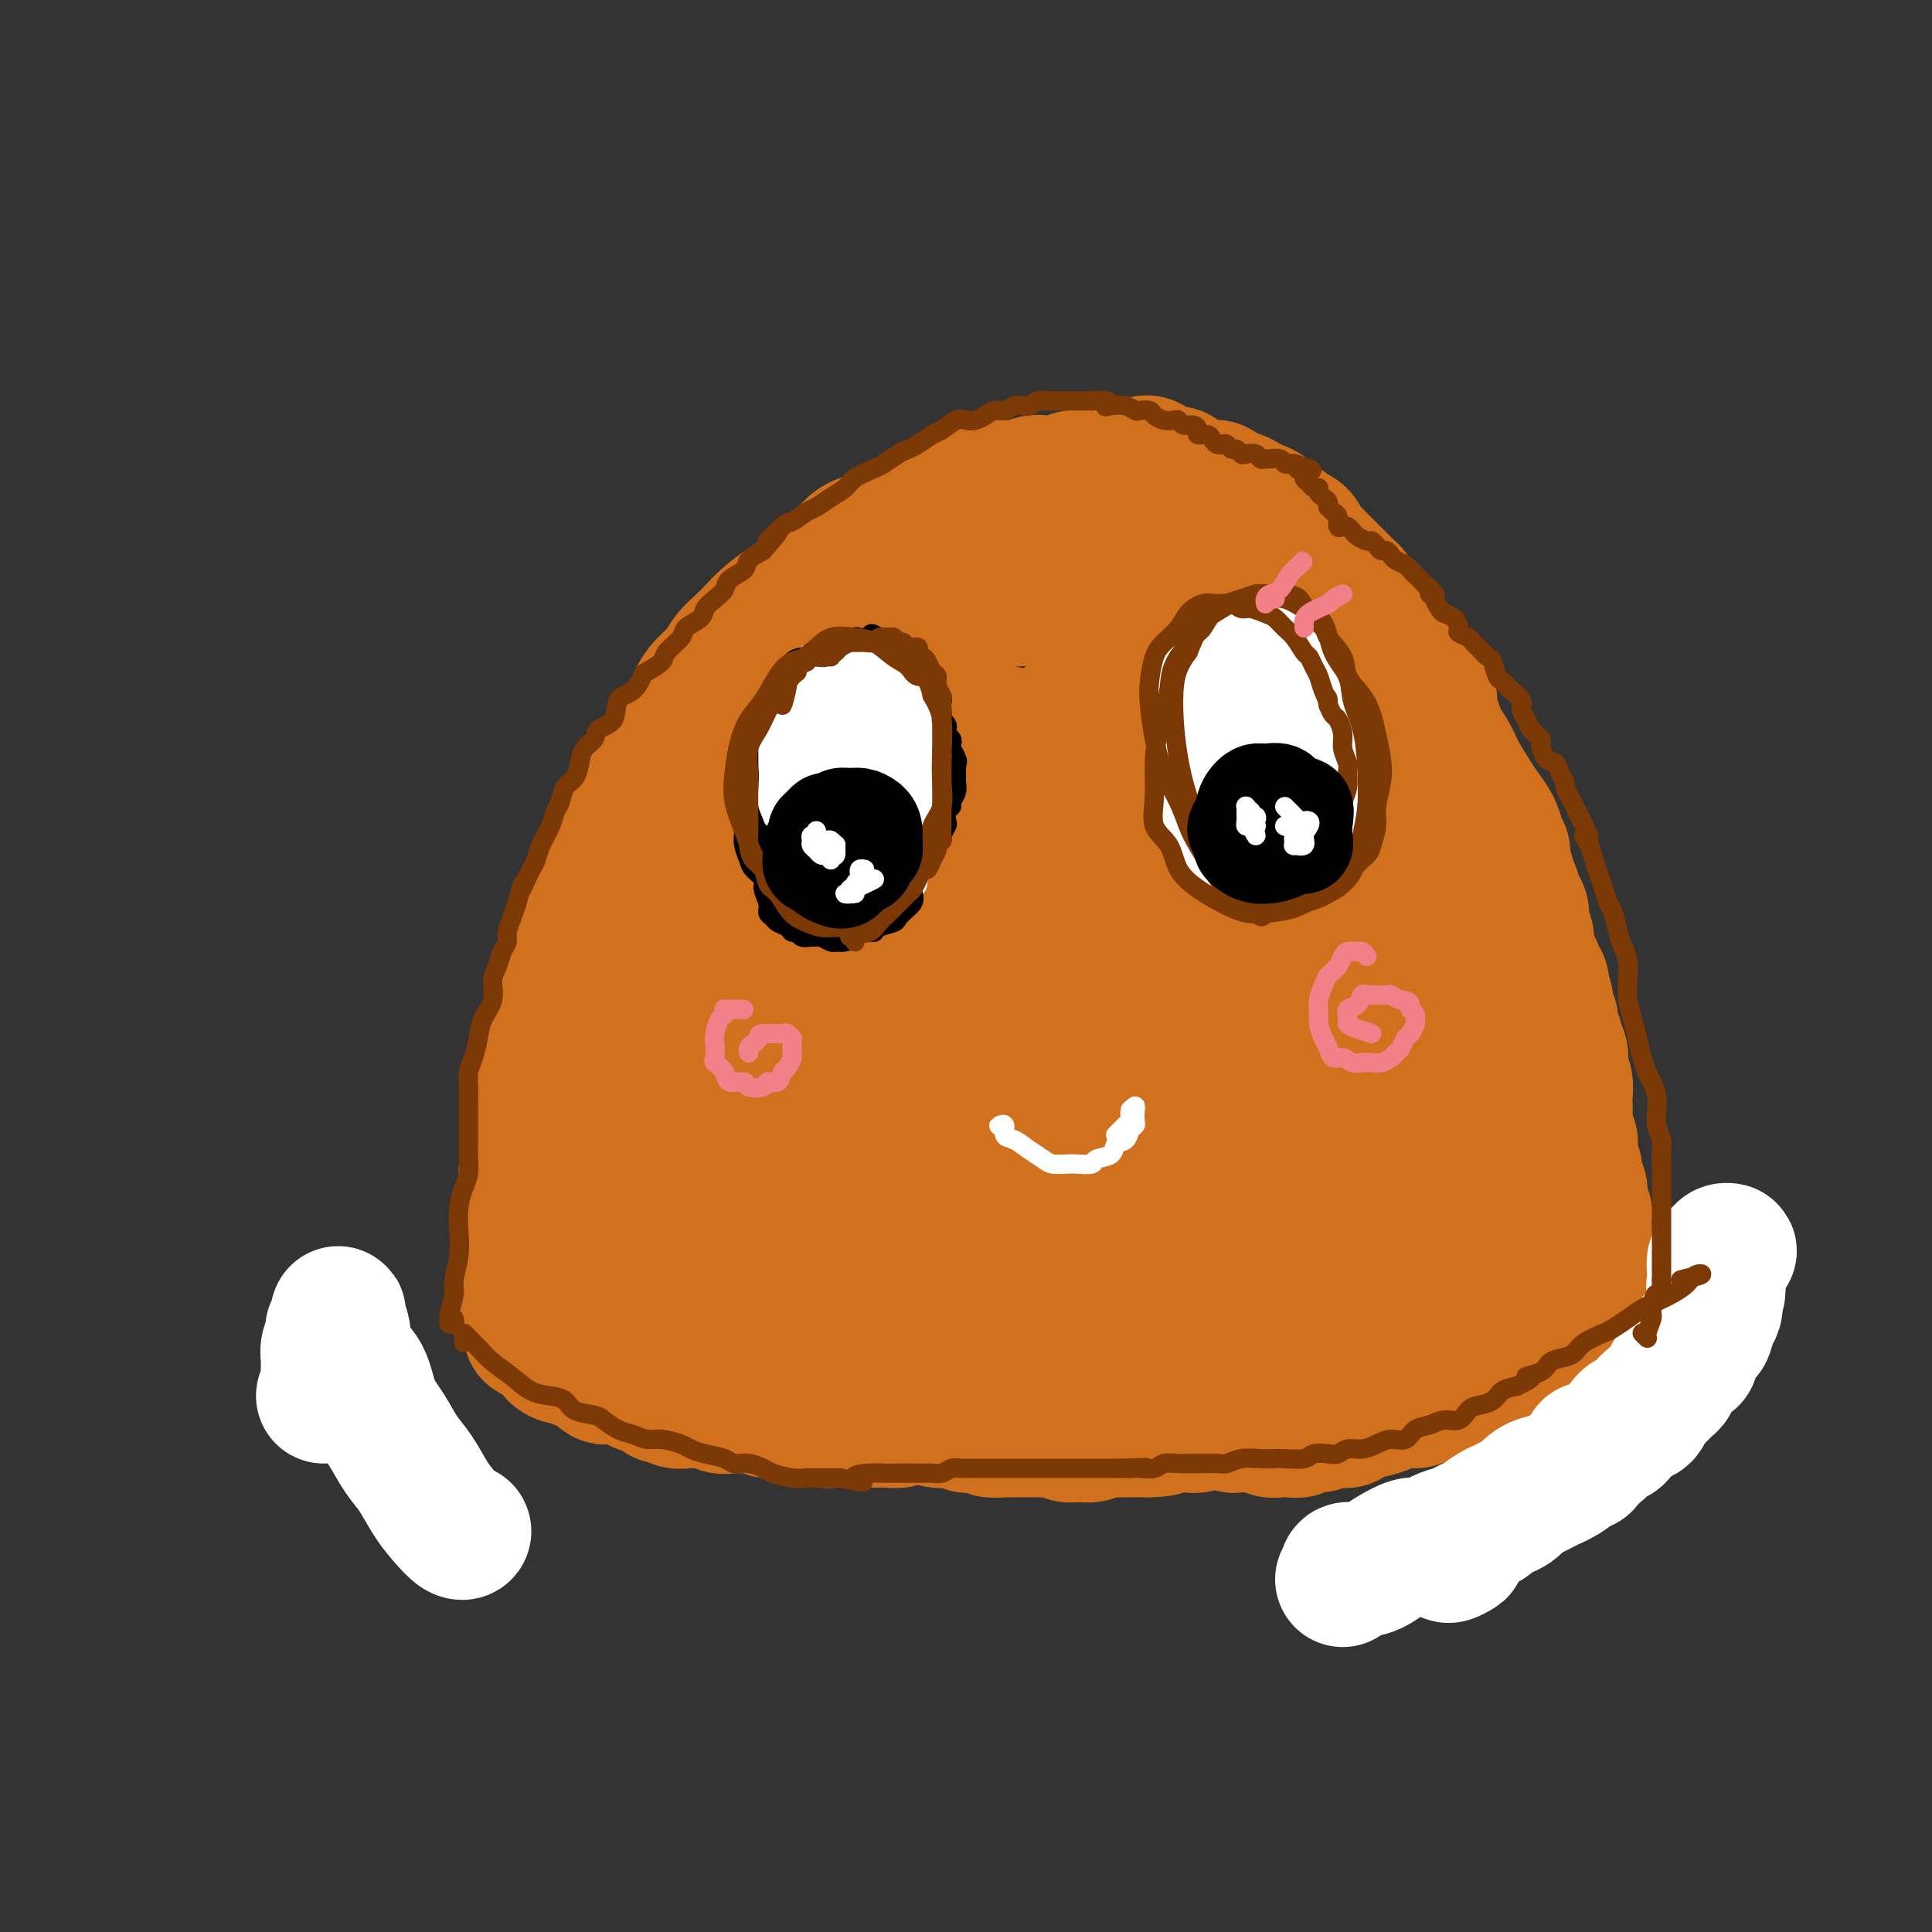 <svg viewBox='0 0 400 400' version='1.1' xmlns='http://www.w3.org/2000/svg' xmlns:xlink='http://www.w3.org/1999/xlink'><rect x="0" y="0" width="400" height="400" fill="#333333" stroke="none"/><g fill='none' stroke='rgb(210,113,29)' stroke-width='28' stroke-linecap='round' stroke-linejoin='round'><path d='M132,260c-0.429,-0.504 -0.857,-1.007 -1,-1c-0.143,0.007 -0.000,0.526 0,0c0.000,-0.526 -0.142,-2.097 0,-3c0.142,-0.903 0.567,-1.137 1,-2c0.433,-0.863 0.875,-2.356 1,-4c0.125,-1.644 -0.067,-3.440 0,-5c0.067,-1.560 0.392,-2.886 1,-5c0.608,-2.114 1.500,-5.018 2,-7c0.500,-1.982 0.608,-3.042 1,-5c0.392,-1.958 1.069,-4.815 2,-7c0.931,-2.185 2.117,-3.700 3,-6c0.883,-2.300 1.462,-5.387 2,-8c0.538,-2.613 1.035,-4.754 2,-7c0.965,-2.246 2.398,-4.599 3,-7c0.602,-2.401 0.372,-4.851 1,-7c0.628,-2.149 2.115,-3.998 3,-6c0.885,-2.002 1.167,-4.156 2,-6c0.833,-1.844 2.217,-3.378 3,-5c0.783,-1.622 0.965,-3.333 2,-5c1.035,-1.667 2.924,-3.292 4,-5c1.076,-1.708 1.340,-3.500 2,-5c0.660,-1.500 1.717,-2.708 3,-4c1.283,-1.292 2.793,-2.668 4,-4c1.207,-1.332 2.112,-2.622 3,-4c0.888,-1.378 1.759,-2.846 3,-4c1.241,-1.154 2.852,-1.996 4,-3c1.148,-1.004 1.832,-2.170 3,-3c1.168,-0.830 2.818,-1.326 4,-2c1.182,-0.674 1.895,-1.528 3,-2c1.105,-0.472 2.601,-0.564 4,-1c1.399,-0.436 2.699,-1.218 4,-2'/><path d='M201,125c4.357,-2.239 4.250,-1.338 5,-1c0.750,0.338 2.356,0.113 4,0c1.644,-0.113 3.324,-0.115 5,0c1.676,0.115 3.347,0.347 5,1c1.653,0.653 3.288,1.729 5,2c1.712,0.271 3.501,-0.262 6,0c2.499,0.262 5.708,1.318 8,2c2.292,0.682 3.665,0.990 5,2c1.335,1.010 2.630,2.722 4,4c1.370,1.278 2.814,2.121 4,3c1.186,0.879 2.112,1.793 3,3c0.888,1.207 1.737,2.705 3,4c1.263,1.295 2.939,2.386 4,4c1.061,1.614 1.505,3.752 2,6c0.495,2.248 1.039,4.606 2,7c0.961,2.394 2.338,4.822 3,7c0.662,2.178 0.607,4.105 1,6c0.393,1.895 1.233,3.759 2,6c0.767,2.241 1.463,4.861 2,7c0.537,2.139 0.917,3.798 1,6c0.083,2.202 -0.132,4.949 0,7c0.132,2.051 0.609,3.408 1,5c0.391,1.592 0.694,3.419 1,5c0.306,1.581 0.614,2.916 1,5c0.386,2.084 0.850,4.916 1,7c0.150,2.084 -0.012,3.418 0,5c0.012,1.582 0.199,3.410 0,5c-0.199,1.590 -0.785,2.942 -1,4c-0.215,1.058 -0.058,1.823 0,3c0.058,1.177 0.017,2.765 0,4c-0.017,1.235 -0.008,2.118 0,3'/><path d='M278,247c0.456,8.832 0.098,4.412 0,3c-0.098,-1.412 0.066,0.184 0,1c-0.066,0.816 -0.363,0.852 -1,1c-0.637,0.148 -1.616,0.408 -2,1c-0.384,0.592 -0.173,1.516 -1,2c-0.827,0.484 -2.692,0.528 -4,1c-1.308,0.472 -2.060,1.373 -3,2c-0.940,0.627 -2.070,0.981 -3,1c-0.930,0.019 -1.661,-0.296 -3,0c-1.339,0.296 -3.287,1.204 -5,2c-1.713,0.796 -3.192,1.481 -5,2c-1.808,0.519 -3.943,0.871 -6,1c-2.057,0.129 -4.034,0.036 -6,0c-1.966,-0.036 -3.921,-0.014 -6,0c-2.079,0.014 -4.283,0.020 -7,0c-2.717,-0.020 -5.949,-0.065 -9,0c-3.051,0.065 -5.921,0.239 -9,0c-3.079,-0.239 -6.365,-0.890 -9,-1c-2.635,-0.110 -4.618,0.320 -7,0c-2.382,-0.320 -5.165,-1.392 -8,-2c-2.835,-0.608 -5.724,-0.752 -9,-1c-3.276,-0.248 -6.938,-0.599 -10,-1c-3.062,-0.401 -5.523,-0.851 -8,-1c-2.477,-0.149 -4.969,0.004 -7,0c-2.031,-0.004 -3.602,-0.164 -5,0c-1.398,0.164 -2.622,0.652 -3,1c-0.378,0.348 0.091,0.555 -1,0c-1.091,-0.555 -3.740,-1.873 -4,-2c-0.260,-0.127 1.870,0.936 4,2'/><path d='M119,259c0.116,-0.014 0.231,-0.029 0,0c-0.231,0.029 -0.809,0.101 -1,0c-0.191,-0.101 0.005,-0.374 0,-1c-0.005,-0.626 -0.209,-1.604 0,-2c0.209,-0.396 0.833,-0.209 1,-1c0.167,-0.791 -0.123,-2.560 0,-4c0.123,-1.440 0.659,-2.552 1,-4c0.341,-1.448 0.486,-3.232 1,-5c0.514,-1.768 1.398,-3.519 2,-5c0.602,-1.481 0.922,-2.693 1,-4c0.078,-1.307 -0.085,-2.709 0,-4c0.085,-1.291 0.418,-2.472 1,-4c0.582,-1.528 1.412,-3.402 2,-5c0.588,-1.598 0.935,-2.920 1,-4c0.065,-1.080 -0.151,-1.919 0,-3c0.151,-1.081 0.671,-2.403 1,-4c0.329,-1.597 0.468,-3.469 1,-5c0.532,-1.531 1.456,-2.719 2,-4c0.544,-1.281 0.708,-2.653 1,-4c0.292,-1.347 0.711,-2.670 1,-4c0.289,-1.330 0.446,-2.667 1,-4c0.554,-1.333 1.503,-2.663 2,-4c0.497,-1.337 0.542,-2.682 1,-4c0.458,-1.318 1.331,-2.611 2,-4c0.669,-1.389 1.135,-2.875 2,-4c0.865,-1.125 2.129,-1.889 3,-3c0.871,-1.111 1.350,-2.568 2,-4c0.650,-1.432 1.471,-2.838 2,-4c0.529,-1.162 0.764,-2.081 1,-3'/><path d='M150,158c3.676,-7.831 2.865,-4.409 3,-4c0.135,0.409 1.217,-2.196 2,-4c0.783,-1.804 1.266,-2.807 2,-4c0.734,-1.193 1.719,-2.574 3,-4c1.281,-1.426 2.858,-2.895 4,-4c1.142,-1.105 1.849,-1.847 3,-3c1.151,-1.153 2.744,-2.717 4,-4c1.256,-1.283 2.174,-2.284 3,-3c0.826,-0.716 1.561,-1.147 3,-2c1.439,-0.853 3.583,-2.126 5,-3c1.417,-0.874 2.109,-1.347 3,-2c0.891,-0.653 1.983,-1.484 3,-2c1.017,-0.516 1.960,-0.717 3,-1c1.040,-0.283 2.178,-0.649 3,-1c0.822,-0.351 1.328,-0.685 2,-1c0.672,-0.315 1.511,-0.609 3,-1c1.489,-0.391 3.629,-0.879 5,-1c1.371,-0.121 1.975,0.126 3,0c1.025,-0.126 2.472,-0.625 4,-1c1.528,-0.375 3.136,-0.626 4,-1c0.864,-0.374 0.983,-0.870 2,-1c1.017,-0.130 2.933,0.108 4,0c1.067,-0.108 1.286,-0.562 2,-1c0.714,-0.438 1.924,-0.861 3,-1c1.076,-0.139 2.017,0.004 3,0c0.983,-0.004 2.006,-0.156 3,0c0.994,0.156 1.957,0.619 3,1c1.043,0.381 2.166,0.679 3,1c0.834,0.321 1.378,0.663 2,1c0.622,0.337 1.320,0.668 2,1c0.680,0.332 1.340,0.666 2,1'/><path d='M244,114c3.142,1.191 1.996,1.669 2,2c0.004,0.331 1.157,0.515 2,1c0.843,0.485 1.378,1.269 2,2c0.622,0.731 1.333,1.407 2,2c0.667,0.593 1.291,1.102 2,2c0.709,0.898 1.503,2.183 2,3c0.497,0.817 0.696,1.164 1,2c0.304,0.836 0.714,2.162 1,3c0.286,0.838 0.447,1.189 1,2c0.553,0.811 1.496,2.082 2,3c0.504,0.918 0.568,1.482 1,2c0.432,0.518 1.233,0.991 2,2c0.767,1.009 1.500,2.556 2,4c0.500,1.444 0.766,2.786 1,4c0.234,1.214 0.434,2.302 1,3c0.566,0.698 1.496,1.008 2,2c0.504,0.992 0.582,2.666 1,4c0.418,1.334 1.176,2.328 2,3c0.824,0.672 1.712,1.023 2,2c0.288,0.977 -0.026,2.582 0,4c0.026,1.418 0.392,2.651 1,4c0.608,1.349 1.458,2.815 2,4c0.542,1.185 0.776,2.091 1,3c0.224,0.909 0.437,1.823 1,3c0.563,1.177 1.474,2.617 2,4c0.526,1.383 0.666,2.708 1,4c0.334,1.292 0.863,2.551 1,4c0.137,1.449 -0.118,3.090 0,4c0.118,0.910 0.609,1.091 1,2c0.391,0.909 0.683,2.545 1,4c0.317,1.455 0.658,2.727 1,4'/><path d='M287,206c2.079,7.624 1.278,4.685 1,4c-0.278,-0.685 -0.032,0.883 0,2c0.032,1.117 -0.150,1.784 0,3c0.150,1.216 0.631,2.982 1,4c0.369,1.018 0.624,1.288 1,2c0.376,0.712 0.871,1.867 1,3c0.129,1.133 -0.109,2.243 0,3c0.109,0.757 0.565,1.160 1,2c0.435,0.840 0.847,2.117 1,3c0.153,0.883 0.045,1.374 0,2c-0.045,0.626 -0.027,1.389 0,2c0.027,0.611 0.064,1.071 0,2c-0.064,0.929 -0.227,2.327 0,3c0.227,0.673 0.844,0.621 1,1c0.156,0.379 -0.151,1.188 0,2c0.151,0.812 0.758,1.625 1,2c0.242,0.375 0.117,0.310 0,1c-0.117,0.690 -0.228,2.135 0,3c0.228,0.865 0.794,1.149 1,2c0.206,0.851 0.052,2.269 0,3c-0.052,0.731 -0.003,0.776 0,1c0.003,0.224 -0.041,0.628 0,1c0.041,0.372 0.167,0.711 0,1c-0.167,0.289 -0.626,0.526 -1,1c-0.374,0.474 -0.664,1.184 -1,2c-0.336,0.816 -0.718,1.737 -1,2c-0.282,0.263 -0.462,-0.134 -1,0c-0.538,0.134 -1.433,0.799 -2,1c-0.567,0.201 -0.807,-0.061 -1,0c-0.193,0.061 -0.341,0.446 -1,1c-0.659,0.554 -1.830,1.277 -3,2'/><path d='M285,267c-1.841,1.618 -0.945,1.163 -1,1c-0.055,-0.163 -1.061,-0.035 -2,0c-0.939,0.035 -1.813,-0.024 -3,0c-1.188,0.024 -2.689,0.130 -3,0c-0.311,-0.130 0.570,-0.497 -1,0c-1.570,0.497 -5.591,1.856 -6,2c-0.409,0.144 2.796,-0.928 6,-2'/><path d='M117,261c-0.423,-0.081 -0.845,-0.162 -1,0c-0.155,0.162 -0.042,0.567 0,1c0.042,0.433 0.013,0.893 0,1c-0.013,0.107 -0.009,-0.141 0,0c0.009,0.141 0.024,0.671 0,1c-0.024,0.329 -0.088,0.458 0,1c0.088,0.542 0.327,1.496 1,2c0.673,0.504 1.780,0.558 2,1c0.220,0.442 -0.448,1.270 0,2c0.448,0.730 2.011,1.360 3,2c0.989,0.640 1.404,1.288 2,2c0.596,0.712 1.375,1.487 2,2c0.625,0.513 1.097,0.765 2,1c0.903,0.235 2.236,0.454 3,1c0.764,0.546 0.959,1.417 2,2c1.041,0.583 2.929,0.876 4,1c1.071,0.124 1.325,0.080 2,0c0.675,-0.080 1.773,-0.194 3,0c1.227,0.194 2.585,0.697 4,1c1.415,0.303 2.888,0.406 4,1c1.112,0.594 1.864,1.679 3,2c1.136,0.321 2.655,-0.121 4,0c1.345,0.121 2.515,0.804 4,1c1.485,0.196 3.286,-0.095 5,0c1.714,0.095 3.342,0.578 5,1c1.658,0.422 3.345,0.785 5,1c1.655,0.215 3.278,0.281 5,0c1.722,-0.281 3.544,-0.910 5,-1c1.456,-0.090 2.546,0.361 4,0c1.454,-0.361 3.273,-1.532 5,-2c1.727,-0.468 3.364,-0.234 5,0'/><path d='M200,285c4.602,-0.627 4.106,-0.694 5,-1c0.894,-0.306 3.178,-0.851 5,-1c1.822,-0.149 3.183,0.097 5,0c1.817,-0.097 4.092,-0.537 6,-1c1.908,-0.463 3.451,-0.950 5,-1c1.549,-0.050 3.103,0.337 5,0c1.897,-0.337 4.135,-1.397 6,-2c1.865,-0.603 3.356,-0.750 5,-1c1.644,-0.250 3.440,-0.603 5,-1c1.560,-0.397 2.882,-0.840 4,-1c1.118,-0.160 2.031,-0.039 3,0c0.969,0.039 1.994,-0.006 3,0c1.006,0.006 1.992,0.061 3,0c1.008,-0.061 2.037,-0.240 3,0c0.963,0.240 1.858,0.898 3,1c1.142,0.102 2.531,-0.351 4,-1c1.469,-0.649 3.020,-1.494 4,-2c0.980,-0.506 1.390,-0.674 2,-1c0.610,-0.326 1.421,-0.810 2,-1c0.579,-0.190 0.925,-0.085 1,0c0.075,0.085 -0.120,0.152 0,0c0.120,-0.152 0.557,-0.521 1,-1c0.443,-0.479 0.892,-1.066 1,-1c0.108,0.066 -0.125,0.787 0,1c0.125,0.213 0.607,-0.082 1,0c0.393,0.082 0.696,0.541 1,1'/><path d='M283,272c13.078,-2.007 4.274,-0.525 1,0c-3.274,0.525 -1.016,0.094 0,0c1.016,-0.094 0.792,0.148 1,0c0.208,-0.148 0.848,-0.688 1,-1c0.152,-0.312 -0.184,-0.396 0,-1c0.184,-0.604 0.888,-1.726 1,-2c0.112,-0.274 -0.368,0.302 -1,0c-0.632,-0.302 -1.417,-1.482 -3,-3c-1.583,-1.518 -3.965,-3.373 -7,-6c-3.035,-2.627 -6.723,-6.026 -10,-10c-3.277,-3.974 -6.143,-8.521 -9,-13c-2.857,-4.479 -5.703,-8.889 -8,-13c-2.297,-4.111 -4.043,-7.925 -6,-12c-1.957,-4.075 -4.125,-8.413 -6,-12c-1.875,-3.587 -3.455,-6.425 -5,-9c-1.545,-2.575 -3.053,-4.887 -4,-6c-0.947,-1.113 -1.334,-1.028 -2,-1c-0.666,0.028 -1.611,-0.003 -2,2c-0.389,2.003 -0.223,6.039 0,11c0.223,4.961 0.503,10.847 1,19c0.497,8.153 1.210,18.572 3,25c1.790,6.428 4.657,8.866 7,10c2.343,1.134 4.163,0.965 6,0c1.837,-0.965 3.692,-2.724 5,-6c1.308,-3.276 2.069,-8.068 3,-13c0.931,-4.932 2.033,-10.002 2,-17c-0.033,-6.998 -1.201,-15.922 -2,-25c-0.799,-9.078 -1.228,-18.308 -2,-25c-0.772,-6.692 -1.886,-10.846 -3,-15'/><path d='M244,149c-1.911,-10.933 -3.187,-5.766 -4,-4c-0.813,1.766 -1.161,0.130 -2,1c-0.839,0.870 -2.168,4.245 -3,9c-0.832,4.755 -1.166,10.889 -1,18c0.166,7.111 0.833,15.201 2,24c1.167,8.799 2.834,18.309 5,25c2.166,6.691 4.833,10.562 7,13c2.167,2.438 3.835,3.444 5,4c1.165,0.556 1.825,0.663 2,0c0.175,-0.663 -0.137,-2.096 0,-5c0.137,-2.904 0.721,-7.281 1,-12c0.279,-4.719 0.252,-9.781 0,-16c-0.252,-6.219 -0.728,-13.595 -2,-21c-1.272,-7.405 -3.338,-14.838 -6,-21c-2.662,-6.162 -5.920,-11.051 -9,-14c-3.080,-2.949 -5.982,-3.956 -9,-4c-3.018,-0.044 -6.152,0.875 -9,3c-2.848,2.125 -5.410,5.454 -8,9c-2.590,3.546 -5.207,7.308 -7,13c-1.793,5.692 -2.762,13.313 -3,22c-0.238,8.687 0.254,18.441 1,27c0.746,8.559 1.744,15.924 3,21c1.256,5.076 2.769,7.865 4,9c1.231,1.135 2.180,0.617 3,0c0.820,-0.617 1.510,-1.332 2,-4c0.490,-2.668 0.781,-7.289 1,-13c0.219,-5.711 0.365,-12.511 0,-20c-0.365,-7.489 -1.242,-15.667 -2,-25c-0.758,-9.333 -1.396,-19.820 -2,-26c-0.604,-6.180 -1.172,-8.051 -2,-9c-0.828,-0.949 -1.914,-0.974 -3,-1'/><path d='M208,152c-1.429,-1.136 -2.500,1.024 -4,4c-1.500,2.976 -3.429,6.770 -5,11c-1.571,4.230 -2.784,8.898 -4,15c-1.216,6.102 -2.433,13.639 -3,22c-0.567,8.361 -0.482,17.548 0,25c0.482,7.452 1.361,13.171 2,16c0.639,2.829 1.039,2.770 2,2c0.961,-0.770 2.485,-2.252 3,-5c0.515,-2.748 0.023,-6.764 0,-12c-0.023,-5.236 0.425,-11.692 1,-19c0.575,-7.308 1.278,-15.467 1,-25c-0.278,-9.533 -1.536,-20.441 -2,-27c-0.464,-6.559 -0.132,-8.769 -1,-9c-0.868,-0.231 -2.935,1.516 -5,3c-2.065,1.484 -4.126,2.703 -6,6c-1.874,3.297 -3.560,8.670 -6,14c-2.440,5.330 -5.633,10.617 -8,17c-2.367,6.383 -3.907,13.861 -5,21c-1.093,7.139 -1.739,13.940 -2,19c-0.261,5.060 -0.138,8.381 0,10c0.138,1.619 0.290,1.537 1,1c0.710,-0.537 1.979,-1.529 3,-4c1.021,-2.471 1.794,-6.421 3,-11c1.206,-4.579 2.843,-9.786 4,-16c1.157,-6.214 1.832,-13.433 2,-20c0.168,-6.567 -0.171,-12.480 -1,-16c-0.829,-3.520 -2.148,-4.648 -4,-4c-1.852,0.648 -4.239,3.071 -6,7c-1.761,3.929 -2.897,9.366 -5,16c-2.103,6.634 -5.172,14.467 -7,22c-1.828,7.533 -2.414,14.767 -3,22'/><path d='M153,237c0.209,5.777 2.231,9.219 3,11c0.769,1.781 0.284,1.903 2,1c1.716,-0.903 5.633,-2.829 6,-3c0.367,-0.171 -2.817,1.415 -6,3'/><path d='M110,269c-0.453,-0.078 -0.906,-0.157 -1,0c-0.094,0.157 0.171,0.548 0,1c-0.171,0.452 -0.778,0.964 -1,1c-0.222,0.036 -0.060,-0.404 0,-1c0.060,-0.596 0.016,-1.349 0,-2c-0.016,-0.651 -0.005,-1.202 0,-2c0.005,-0.798 0.006,-1.844 0,-3c-0.006,-1.156 -0.017,-2.423 0,-4c0.017,-1.577 0.061,-3.464 0,-5c-0.061,-1.536 -0.228,-2.720 0,-4c0.228,-1.280 0.850,-2.656 1,-4c0.150,-1.344 -0.170,-2.655 0,-4c0.170,-1.345 0.832,-2.725 1,-4c0.168,-1.275 -0.159,-2.445 0,-4c0.159,-1.555 0.803,-3.496 1,-5c0.197,-1.504 -0.054,-2.572 0,-4c0.054,-1.428 0.414,-3.217 1,-5c0.586,-1.783 1.400,-3.561 2,-5c0.600,-1.439 0.986,-2.541 1,-4c0.014,-1.459 -0.344,-3.276 0,-5c0.344,-1.724 1.391,-3.355 2,-5c0.609,-1.645 0.782,-3.304 1,-5c0.218,-1.696 0.481,-3.429 1,-5c0.519,-1.571 1.294,-2.979 2,-4c0.706,-1.021 1.344,-1.655 2,-3c0.656,-1.345 1.330,-3.402 2,-5c0.670,-1.598 1.334,-2.738 2,-4c0.666,-1.262 1.333,-2.648 2,-4c0.667,-1.352 1.333,-2.672 2,-4c0.667,-1.328 1.333,-2.664 2,-4'/><path d='M133,163c3.138,-7.124 1.982,-3.435 2,-3c0.018,0.435 1.211,-2.386 2,-4c0.789,-1.614 1.174,-2.021 2,-3c0.826,-0.979 2.093,-2.530 3,-4c0.907,-1.470 1.454,-2.859 2,-4c0.546,-1.141 1.090,-2.034 2,-3c0.910,-0.966 2.185,-2.005 3,-3c0.815,-0.995 1.169,-1.947 2,-3c0.831,-1.053 2.138,-2.207 3,-3c0.862,-0.793 1.280,-1.223 2,-2c0.720,-0.777 1.743,-1.900 3,-3c1.257,-1.100 2.748,-2.176 4,-3c1.252,-0.824 2.264,-1.394 3,-2c0.736,-0.606 1.197,-1.246 2,-2c0.803,-0.754 1.947,-1.621 3,-2c1.053,-0.379 2.015,-0.272 3,-1c0.985,-0.728 1.992,-2.293 3,-3c1.008,-0.707 2.016,-0.557 3,-1c0.984,-0.443 1.943,-1.479 3,-2c1.057,-0.521 2.213,-0.525 3,-1c0.787,-0.475 1.206,-1.419 2,-2c0.794,-0.581 1.963,-0.800 3,-1c1.037,-0.200 1.943,-0.382 3,-1c1.057,-0.618 2.263,-1.671 3,-2c0.737,-0.329 1.003,0.066 2,0c0.997,-0.066 2.726,-0.592 4,-1c1.274,-0.408 2.093,-0.698 3,-1c0.907,-0.302 1.903,-0.617 3,-1c1.097,-0.383 2.295,-0.834 4,-1c1.705,-0.166 3.916,-0.047 6,0c2.084,0.047 4.042,0.024 6,0'/><path d='M225,101c5.256,-0.336 4.397,0.824 6,2c1.603,1.176 5.667,2.367 7,3c1.333,0.633 -0.064,0.709 1,2c1.064,1.291 4.590,3.797 5,4c0.410,0.203 -2.295,-1.899 -5,-4'/><path d='M235,107c-0.006,-0.309 -0.013,-0.619 0,-1c0.013,-0.381 0.045,-0.834 0,-1c-0.045,-0.166 -0.166,-0.044 0,0c0.166,0.044 0.619,0.012 1,0c0.381,-0.012 0.691,-0.003 1,0c0.309,0.003 0.619,0.001 1,0c0.381,-0.001 0.834,-0.000 1,0c0.166,0.000 0.044,0.000 0,0c-0.044,-0.000 -0.012,-0.000 0,0c0.012,0.000 0.003,0.000 0,0c-0.003,-0.000 -0.002,-0.000 0,0'/><path d='M237,98c0.023,-0.316 0.047,-0.633 0,-1c-0.047,-0.367 -0.164,-0.785 0,-1c0.164,-0.215 0.609,-0.226 1,0c0.391,0.226 0.728,0.688 1,1c0.272,0.312 0.480,0.473 1,1c0.520,0.527 1.352,1.420 2,2c0.648,0.580 1.113,0.846 2,1c0.887,0.154 2.196,0.198 3,1c0.804,0.802 1.104,2.364 2,3c0.896,0.636 2.389,0.345 3,1c0.611,0.655 0.339,2.254 1,3c0.661,0.746 2.255,0.639 3,1c0.745,0.361 0.641,1.189 1,2c0.359,0.811 1.181,1.606 2,2c0.819,0.394 1.637,0.389 2,1c0.363,0.611 0.272,1.840 1,3c0.728,1.160 2.274,2.253 3,3c0.726,0.747 0.631,1.149 1,2c0.369,0.851 1.202,2.152 2,3c0.798,0.848 1.561,1.242 2,2c0.439,0.758 0.555,1.879 1,3c0.445,1.121 1.219,2.243 2,3c0.781,0.757 1.569,1.150 2,2c0.431,0.850 0.505,2.156 1,3c0.495,0.844 1.413,1.225 2,2c0.587,0.775 0.845,1.945 1,3c0.155,1.055 0.206,1.994 1,3c0.794,1.006 2.329,2.079 3,3c0.671,0.921 0.477,1.692 1,3c0.523,1.308 1.761,3.154 3,5'/><path d='M287,158c5.107,8.112 2.374,4.393 2,4c-0.374,-0.393 1.609,2.539 3,5c1.391,2.461 2.188,4.451 3,6c0.812,1.549 1.638,2.658 3,4c1.362,1.342 3.260,2.919 4,4c0.740,1.081 0.322,1.667 1,3c0.678,1.333 2.453,3.412 3,5c0.547,1.588 -0.135,2.686 0,4c0.135,1.314 1.086,2.844 2,4c0.914,1.156 1.790,1.937 2,3c0.210,1.063 -0.246,2.407 0,4c0.246,1.593 1.193,3.434 2,5c0.807,1.566 1.473,2.855 2,4c0.527,1.145 0.914,2.144 1,3c0.086,0.856 -0.131,1.570 0,3c0.131,1.430 0.609,3.577 1,5c0.391,1.423 0.696,2.123 1,3c0.304,0.877 0.607,1.932 1,3c0.393,1.068 0.875,2.148 1,3c0.125,0.852 -0.106,1.476 0,2c0.106,0.524 0.550,0.947 1,2c0.450,1.053 0.905,2.735 1,4c0.095,1.265 -0.170,2.111 0,3c0.170,0.889 0.775,1.820 1,3c0.225,1.180 0.072,2.610 0,4c-0.072,1.390 -0.061,2.740 0,4c0.061,1.260 0.171,2.432 0,4c-0.171,1.568 -0.623,3.534 -1,5c-0.377,1.466 -0.678,2.433 -1,4c-0.322,1.567 -0.663,3.733 -1,4c-0.337,0.267 -0.668,-1.367 -1,-3'/><path d='M318,269c0.000,0.000 0.500,1.500 1,3'/><path d='M109,268c-0.423,0.016 -0.846,0.031 -1,0c-0.154,-0.031 -0.039,-0.110 0,0c0.039,0.110 0.000,0.409 0,1c-0.000,0.591 0.038,1.473 0,2c-0.038,0.527 -0.151,0.700 0,1c0.151,0.300 0.568,0.728 1,1c0.432,0.272 0.880,0.387 1,1c0.120,0.613 -0.089,1.722 0,2c0.089,0.278 0.474,-0.275 1,0c0.526,0.275 1.191,1.379 2,2c0.809,0.621 1.761,0.759 2,1c0.239,0.241 -0.235,0.586 0,1c0.235,0.414 1.180,0.899 2,1c0.820,0.101 1.515,-0.180 2,0c0.485,0.180 0.760,0.823 1,1c0.240,0.177 0.444,-0.110 1,0c0.556,0.110 1.462,0.618 2,1c0.538,0.382 0.707,0.637 1,1c0.293,0.363 0.711,0.832 1,1c0.289,0.168 0.449,0.035 1,0c0.551,-0.035 1.495,0.028 2,0c0.505,-0.028 0.573,-0.149 1,0c0.427,0.149 1.214,0.566 2,1c0.786,0.434 1.572,0.886 2,1c0.428,0.114 0.499,-0.109 1,0c0.501,0.109 1.433,0.551 2,1c0.567,0.449 0.771,0.905 1,1c0.229,0.095 0.484,-0.171 1,0c0.516,0.171 1.293,0.778 2,1c0.707,0.222 1.344,0.060 2,0c0.656,-0.060 1.330,-0.017 2,0c0.670,0.017 1.335,0.009 2,0'/><path d='M146,290c4.926,1.486 1.743,0.202 1,0c-0.743,-0.202 0.956,0.677 2,1c1.044,0.323 1.433,0.090 2,0c0.567,-0.090 1.310,-0.038 2,0c0.690,0.038 1.325,0.063 2,0c0.675,-0.063 1.388,-0.214 2,0c0.612,0.214 1.122,0.793 2,1c0.878,0.207 2.122,0.042 3,0c0.878,-0.042 1.388,0.040 2,0c0.612,-0.040 1.325,-0.203 2,0c0.675,0.203 1.311,0.772 2,1c0.689,0.228 1.430,0.114 2,0c0.570,-0.114 0.968,-0.227 1,0c0.032,0.227 -0.302,0.793 0,1c0.302,0.207 1.240,0.056 2,0c0.760,-0.056 1.344,-0.015 2,0c0.656,0.015 1.385,0.005 2,0c0.615,-0.005 1.115,-0.005 2,0c0.885,0.005 2.156,0.015 3,0c0.844,-0.015 1.260,-0.057 2,0c0.740,0.057 1.802,0.211 2,0c0.198,-0.211 -0.468,-0.789 0,-1c0.468,-0.211 2.070,-0.057 3,0c0.930,0.057 1.187,0.015 2,0c0.813,-0.015 2.180,-0.003 3,0c0.820,0.003 1.091,-0.002 2,0c0.909,0.002 2.456,0.011 3,0c0.544,-0.011 0.085,-0.040 0,0c-0.085,0.040 0.203,0.151 1,0c0.797,-0.151 2.103,-0.562 3,-1c0.897,-0.438 1.385,-0.901 2,-1c0.615,-0.099 1.358,0.166 2,0c0.642,-0.166 1.183,-0.762 2,-1c0.817,-0.238 1.908,-0.119 3,0'/><path d='M212,290c6.324,-0.554 2.635,0.062 2,0c-0.635,-0.062 1.784,-0.801 3,-1c1.216,-0.199 1.228,0.143 2,0c0.772,-0.143 2.305,-0.769 3,-1c0.695,-0.231 0.554,-0.066 1,0c0.446,0.066 1.481,0.031 2,0c0.519,-0.031 0.523,-0.060 1,0c0.477,0.060 1.427,0.208 2,0c0.573,-0.208 0.769,-0.773 1,-1c0.231,-0.227 0.496,-0.117 1,0c0.504,0.117 1.248,0.242 2,0c0.752,-0.242 1.511,-0.850 2,-1c0.489,-0.150 0.708,0.157 1,0c0.292,-0.157 0.656,-0.778 1,-1c0.344,-0.222 0.669,-0.044 1,0c0.331,0.044 0.670,-0.044 1,0c0.330,0.044 0.653,0.222 1,0c0.347,-0.222 0.719,-0.844 1,-1c0.281,-0.156 0.469,0.155 1,0c0.531,-0.155 1.403,-0.777 2,-1c0.597,-0.223 0.920,-0.046 1,0c0.080,0.046 -0.082,-0.040 0,0c0.082,0.040 0.407,0.207 1,0c0.593,-0.207 1.454,-0.788 2,-1c0.546,-0.212 0.775,-0.056 1,0c0.225,0.056 0.444,0.011 1,0c0.556,-0.011 1.447,0.011 2,0c0.553,-0.011 0.767,-0.054 1,0c0.233,0.054 0.486,0.207 1,0c0.514,-0.207 1.290,-0.773 2,-1c0.710,-0.227 1.355,-0.113 2,0'/><path d='M257,281c7.303,-1.393 3.060,-0.377 2,0c-1.060,0.377 1.062,0.115 2,0c0.938,-0.115 0.693,-0.083 1,0c0.307,0.083 1.168,0.218 2,0c0.832,-0.218 1.636,-0.790 2,-1c0.364,-0.210 0.286,-0.060 1,0c0.714,0.060 2.218,0.030 3,0c0.782,-0.030 0.842,-0.061 1,0c0.158,0.061 0.413,0.212 1,0c0.587,-0.212 1.504,-0.789 2,-1c0.496,-0.211 0.570,-0.057 1,0c0.430,0.057 1.214,0.016 2,0c0.786,-0.016 1.572,-0.008 2,0c0.428,0.008 0.498,0.017 1,0c0.502,-0.017 1.435,-0.061 2,0c0.565,0.061 0.762,0.227 1,0c0.238,-0.227 0.516,-0.846 1,-1c0.484,-0.154 1.175,0.156 2,0c0.825,-0.156 1.783,-0.778 2,-1c0.217,-0.222 -0.306,-0.046 0,0c0.306,0.046 1.443,-0.040 2,0c0.557,0.040 0.536,0.207 1,0c0.464,-0.207 1.415,-0.788 2,-1c0.585,-0.212 0.803,-0.056 1,0c0.197,0.056 0.371,0.011 1,0c0.629,-0.011 1.712,0.012 2,0c0.288,-0.012 -0.218,-0.058 0,0c0.218,0.058 1.162,0.222 2,0c0.838,-0.222 1.572,-0.829 2,-1c0.428,-0.171 0.551,0.094 1,0c0.449,-0.094 1.225,-0.547 2,-1'/><path d='M304,274c7.691,-1.023 3.419,-0.079 2,0c-1.419,0.079 0.017,-0.706 1,-1c0.983,-0.294 1.515,-0.095 2,0c0.485,0.095 0.924,0.087 1,0c0.076,-0.087 -0.210,-0.254 0,0c0.210,0.254 0.917,0.930 1,1c0.083,0.070 -0.459,-0.465 -1,-1'/><path d='M184,290c0.297,-0.006 0.595,-0.013 1,0c0.405,0.013 0.919,0.045 1,0c0.081,-0.045 -0.269,-0.166 0,0c0.269,0.166 1.159,0.619 2,1c0.841,0.381 1.634,0.690 2,1c0.366,0.310 0.307,0.623 1,1c0.693,0.377 2.139,0.819 3,1c0.861,0.181 1.138,0.100 2,0c0.862,-0.100 2.309,-0.219 3,0c0.691,0.219 0.627,0.777 1,1c0.373,0.223 1.184,0.112 2,0c0.816,-0.112 1.636,-0.226 2,0c0.364,0.226 0.271,0.793 1,1c0.729,0.207 2.278,0.055 3,0c0.722,-0.055 0.616,-0.015 1,0c0.384,0.015 1.257,0.003 2,0c0.743,-0.003 1.354,0.003 2,0c0.646,-0.003 1.327,-0.015 2,0c0.673,0.015 1.339,0.058 2,0c0.661,-0.058 1.318,-0.215 2,0c0.682,0.215 1.389,0.804 2,1c0.611,0.196 1.126,0.000 2,0c0.874,-0.000 2.108,0.196 3,0c0.892,-0.196 1.443,-0.785 2,-1c0.557,-0.215 1.122,-0.058 2,0c0.878,0.058 2.070,0.015 3,0c0.930,-0.015 1.596,-0.004 2,0c0.404,0.004 0.544,0.001 1,0c0.456,-0.001 1.228,-0.001 2,0'/><path d='M238,296c5.240,-0.227 1.841,-0.793 1,-1c-0.841,-0.207 0.877,-0.054 2,0c1.123,0.054 1.651,0.011 2,0c0.349,-0.011 0.517,0.011 1,0c0.483,-0.011 1.280,-0.057 2,0c0.720,0.057 1.362,0.215 2,0c0.638,-0.215 1.270,-0.804 2,-1c0.730,-0.196 1.557,0.000 2,0c0.443,-0.000 0.503,-0.196 1,0c0.497,0.196 1.432,0.785 2,1c0.568,0.215 0.768,0.057 1,0c0.232,-0.057 0.495,-0.011 1,0c0.505,0.011 1.252,-0.011 2,0c0.748,0.011 1.498,0.055 2,0c0.502,-0.055 0.754,-0.210 1,0c0.246,0.210 0.484,0.784 1,1c0.516,0.216 1.311,0.073 2,0c0.689,-0.073 1.273,-0.076 2,0c0.727,0.076 1.598,0.230 2,0c0.402,-0.230 0.336,-0.846 1,-1c0.664,-0.154 2.060,0.152 3,0c0.940,-0.152 1.426,-0.763 2,-1c0.574,-0.237 1.237,-0.101 2,0c0.763,0.101 1.627,0.168 2,0c0.373,-0.168 0.256,-0.571 1,-1c0.744,-0.429 2.349,-0.886 3,-1c0.651,-0.114 0.349,0.113 1,0c0.651,-0.113 2.257,-0.566 3,-1c0.743,-0.434 0.623,-0.848 1,-1c0.377,-0.152 1.251,-0.044 2,0c0.749,0.044 1.375,0.022 2,0'/><path d='M292,290c3.731,-0.863 1.560,-0.020 1,0c-0.560,0.020 0.493,-0.783 1,-1c0.507,-0.217 0.468,0.153 1,0c0.532,-0.153 1.634,-0.829 2,-1c0.366,-0.171 -0.004,0.164 0,0c0.004,-0.164 0.383,-0.828 1,-1c0.617,-0.172 1.473,0.146 2,0c0.527,-0.146 0.723,-0.757 1,-1c0.277,-0.243 0.633,-0.116 1,0c0.367,0.116 0.746,0.223 1,0c0.254,-0.223 0.383,-0.777 1,-1c0.617,-0.223 1.724,-0.116 2,0c0.276,0.116 -0.277,0.241 0,0c0.277,-0.241 1.384,-0.848 2,-1c0.616,-0.152 0.743,0.152 1,0c0.257,-0.152 0.646,-0.759 1,-1c0.354,-0.241 0.673,-0.116 1,0c0.327,0.116 0.661,0.224 1,0c0.339,-0.224 0.682,-0.778 1,-1c0.318,-0.222 0.610,-0.112 1,0c0.390,0.112 0.878,0.226 1,0c0.122,-0.226 -0.121,-0.792 0,-1c0.121,-0.208 0.606,-0.059 1,0c0.394,0.059 0.697,0.027 1,0c0.303,-0.027 0.606,-0.050 1,0c0.394,0.050 0.879,0.171 1,0c0.121,-0.171 -0.122,-0.634 0,-1c0.122,-0.366 0.610,-0.634 1,-1c0.390,-0.366 0.682,-0.829 1,-1c0.318,-0.171 0.662,-0.049 1,0c0.338,0.049 0.669,0.024 1,0'/><path d='M323,278c4.289,-1.867 -0.489,-0.533 -2,0c-1.511,0.533 0.244,0.267 2,0'/><path d='M173,118c0.335,-0.220 0.669,-0.441 1,-1c0.331,-0.559 0.657,-1.458 1,-2c0.343,-0.542 0.703,-0.727 1,-1c0.297,-0.273 0.529,-0.636 1,-1c0.471,-0.364 1.179,-0.731 2,-1c0.821,-0.269 1.756,-0.439 3,-1c1.244,-0.561 2.799,-1.512 4,-2c1.201,-0.488 2.050,-0.512 3,-1c0.950,-0.488 2.003,-1.441 3,-2c0.997,-0.559 1.940,-0.723 3,-1c1.060,-0.277 2.237,-0.666 3,-1c0.763,-0.334 1.110,-0.611 2,-1c0.890,-0.389 2.321,-0.889 3,-1c0.679,-0.111 0.605,0.167 1,0c0.395,-0.167 1.260,-0.781 2,-1c0.740,-0.219 1.354,-0.045 2,0c0.646,0.045 1.324,-0.041 2,0c0.676,0.041 1.350,0.207 2,0c0.650,-0.207 1.277,-0.786 2,-1c0.723,-0.214 1.541,-0.061 2,0c0.459,0.061 0.560,0.032 1,0c0.440,-0.032 1.220,-0.065 2,0c0.780,0.065 1.560,0.228 2,0c0.440,-0.228 0.539,-0.846 1,-1c0.461,-0.154 1.282,0.155 2,0c0.718,-0.155 1.332,-0.774 2,-1c0.668,-0.226 1.390,-0.061 2,0c0.610,0.061 1.108,0.016 2,0c0.892,-0.016 2.177,-0.004 3,0c0.823,0.004 1.183,0.001 2,0c0.817,-0.001 2.091,-0.000 3,0c0.909,0.000 1.455,0.000 2,0'/><path d='M240,98c5.904,-0.226 3.665,0.710 3,1c-0.665,0.290 0.246,-0.067 1,0c0.754,0.067 1.352,0.557 2,1c0.648,0.443 1.346,0.840 2,1c0.654,0.160 1.263,0.084 2,0c0.737,-0.084 1.601,-0.177 2,0c0.399,0.177 0.334,0.624 1,1c0.666,0.376 2.065,0.682 3,1c0.935,0.318 1.406,0.648 2,1c0.594,0.352 1.310,0.724 2,1c0.690,0.276 1.354,0.454 2,1c0.646,0.546 1.272,1.460 2,2c0.728,0.540 1.556,0.707 2,1c0.444,0.293 0.503,0.711 1,1c0.497,0.289 1.433,0.449 2,1c0.567,0.551 0.767,1.495 1,2c0.233,0.505 0.500,0.573 1,1c0.500,0.427 1.233,1.214 2,2c0.767,0.786 1.568,1.572 2,2c0.432,0.428 0.496,0.498 1,1c0.504,0.502 1.448,1.435 2,2c0.552,0.565 0.711,0.763 1,1c0.289,0.237 0.707,0.515 1,1c0.293,0.485 0.460,1.177 1,2c0.540,0.823 1.454,1.778 2,2c0.546,0.222 0.724,-0.288 1,0c0.276,0.288 0.651,1.373 1,2c0.349,0.627 0.671,0.797 1,1c0.329,0.203 0.666,0.439 1,1c0.334,0.561 0.667,1.446 1,2c0.333,0.554 0.667,0.777 1,1'/><path d='M289,134c3.581,4.112 1.533,2.393 1,2c-0.533,-0.393 0.449,0.541 1,1c0.551,0.459 0.672,0.442 1,1c0.328,0.558 0.862,1.692 1,2c0.138,0.308 -0.122,-0.209 0,0c0.122,0.209 0.624,1.143 1,2c0.376,0.857 0.625,1.636 1,2c0.375,0.364 0.877,0.312 1,1c0.123,0.688 -0.134,2.114 0,3c0.134,0.886 0.659,1.231 1,2c0.341,0.769 0.500,1.963 1,3c0.500,1.037 1.342,1.919 2,3c0.658,1.081 1.133,2.363 2,4c0.867,1.637 2.126,3.629 3,5c0.874,1.371 1.362,2.121 2,3c0.638,0.879 1.425,1.887 2,3c0.575,1.113 0.938,2.330 1,3c0.062,0.670 -0.175,0.794 0,1c0.175,0.206 0.764,0.493 1,1c0.236,0.507 0.119,1.233 0,2c-0.119,0.767 -0.239,1.574 0,2c0.239,0.426 0.839,0.469 1,1c0.161,0.531 -0.116,1.550 0,2c0.116,0.450 0.623,0.332 1,1c0.377,0.668 0.622,2.122 1,3c0.378,0.878 0.889,1.180 1,2c0.111,0.820 -0.177,2.159 0,3c0.177,0.841 0.821,1.184 1,2c0.179,0.816 -0.106,2.104 0,3c0.106,0.896 0.602,1.399 1,2c0.398,0.601 0.699,1.301 1,2'/><path d='M318,201c1.636,4.922 1.227,2.226 1,2c-0.227,-0.226 -0.272,2.017 0,3c0.272,0.983 0.862,0.705 1,1c0.138,0.295 -0.174,1.163 0,2c0.174,0.837 0.835,1.642 1,2c0.165,0.358 -0.166,0.270 0,1c0.166,0.730 0.828,2.279 1,3c0.172,0.721 -0.146,0.615 0,1c0.146,0.385 0.757,1.263 1,2c0.243,0.737 0.118,1.333 0,2c-0.118,0.667 -0.227,1.404 0,2c0.227,0.596 0.792,1.050 1,2c0.208,0.950 0.059,2.395 0,3c-0.059,0.605 -0.030,0.370 0,1c0.030,0.630 0.059,2.126 0,3c-0.059,0.874 -0.208,1.126 0,2c0.208,0.874 0.773,2.370 1,3c0.227,0.630 0.117,0.395 0,1c-0.117,0.605 -0.241,2.049 0,3c0.241,0.951 0.848,1.410 1,2c0.152,0.590 -0.152,1.310 0,2c0.152,0.690 0.759,1.350 1,2c0.241,0.650 0.117,1.291 0,2c-0.117,0.709 -0.228,1.484 0,2c0.228,0.516 0.793,0.771 1,1c0.207,0.229 0.055,0.432 0,1c-0.055,0.568 -0.012,1.500 0,2c0.012,0.500 -0.007,0.567 0,1c0.007,0.433 0.040,1.232 0,2c-0.040,0.768 -0.154,1.505 0,2c0.154,0.495 0.577,0.747 1,1'/><path d='M329,260c1.702,9.246 0.456,2.863 0,1c-0.456,-1.863 -0.122,0.796 0,2c0.122,1.204 0.033,0.952 0,1c-0.033,0.048 -0.009,0.394 0,1c0.009,0.606 0.002,1.471 0,2c-0.002,0.529 -0.001,0.720 0,1c0.001,0.280 0.000,0.648 0,1c-0.000,0.352 -0.001,0.687 0,1c0.001,0.313 0.004,0.605 0,1c-0.004,0.395 -0.015,0.893 0,1c0.015,0.107 0.057,-0.179 0,0c-0.057,0.179 -0.213,0.822 0,1c0.213,0.178 0.794,-0.110 1,0c0.206,0.110 0.037,0.618 0,1c-0.037,0.382 0.059,0.638 0,1c-0.059,0.362 -0.274,0.829 0,1c0.274,0.171 1.035,0.046 1,0c-0.035,-0.046 -0.867,-0.013 -1,0c-0.133,0.013 0.434,0.007 1,0'/></g>
<g fill='none' stroke='rgb(255,255,255)' stroke-width='28' stroke-linecap='round' stroke-linejoin='round'><path d='M329,300c-0.179,0.477 -0.359,0.954 0,1c0.359,0.046 1.255,-0.340 2,-1c0.745,-0.660 1.337,-1.595 2,-2c0.663,-0.405 1.396,-0.279 2,-1c0.604,-0.721 1.079,-2.287 2,-3c0.921,-0.713 2.288,-0.572 3,-1c0.712,-0.428 0.768,-1.424 1,-2c0.232,-0.576 0.641,-0.732 1,-1c0.359,-0.268 0.670,-0.649 1,-1c0.330,-0.351 0.680,-0.671 1,-1c0.320,-0.329 0.611,-0.666 1,-1c0.389,-0.334 0.878,-0.667 1,-1c0.122,-0.333 -0.121,-0.668 0,-1c0.121,-0.332 0.607,-0.661 1,-1c0.393,-0.339 0.693,-0.686 1,-1c0.307,-0.314 0.621,-0.593 1,-1c0.379,-0.407 0.822,-0.940 1,-1c0.178,-0.060 0.089,0.355 0,0c-0.089,-0.355 -0.179,-1.478 0,-2c0.179,-0.522 0.626,-0.443 1,-1c0.374,-0.557 0.675,-1.749 1,-2c0.325,-0.251 0.675,0.438 1,0c0.325,-0.438 0.626,-2.002 1,-3c0.374,-0.998 0.821,-1.428 1,-2c0.179,-0.572 0.089,-1.286 0,-2'/><path d='M355,269c1.393,-2.986 0.376,-1.952 0,-2c-0.376,-0.048 -0.112,-1.180 0,-2c0.112,-0.820 0.073,-1.330 0,-2c-0.073,-0.670 -0.180,-1.500 0,-2c0.180,-0.500 0.646,-0.670 1,-1c0.354,-0.330 0.595,-0.820 1,-1c0.405,-0.180 0.973,-0.052 1,0c0.027,0.052 -0.486,0.026 -1,0'/><path d='M278,327c0.494,-0.304 0.987,-0.609 1,-1c0.013,-0.391 -0.456,-0.869 0,-1c0.456,-0.131 1.836,0.085 3,0c1.164,-0.085 2.112,-0.471 3,-1c0.888,-0.529 1.717,-1.203 3,-2c1.283,-0.797 3.019,-1.719 4,-2c0.981,-0.281 1.208,0.079 2,0c0.792,-0.079 2.151,-0.598 3,-1c0.849,-0.402 1.190,-0.689 2,-1c0.810,-0.311 2.090,-0.647 3,-1c0.910,-0.353 1.451,-0.725 2,-1c0.549,-0.275 1.106,-0.455 2,-1c0.894,-0.545 2.126,-1.455 3,-2c0.874,-0.545 1.389,-0.723 2,-1c0.611,-0.277 1.318,-0.652 2,-1c0.682,-0.348 1.338,-0.671 2,-1c0.662,-0.329 1.328,-0.666 2,-1c0.672,-0.334 1.350,-0.667 2,-1c0.650,-0.333 1.273,-0.667 2,-1c0.727,-0.333 1.559,-0.664 2,-1c0.441,-0.336 0.491,-0.677 1,-1c0.509,-0.323 1.477,-0.630 2,-1c0.523,-0.370 0.600,-0.804 1,-1c0.400,-0.196 1.121,-0.153 1,0c-0.121,0.153 -1.085,0.415 -2,1c-0.915,0.585 -1.781,1.491 -3,2c-1.219,0.509 -2.791,0.621 -4,1c-1.209,0.379 -2.056,1.025 -3,2c-0.944,0.975 -1.984,2.279 -3,3c-1.016,0.721 -2.008,0.861 -3,1'/><path d='M310,313c-2.970,1.954 -1.895,1.838 -2,2c-0.105,0.162 -1.390,0.603 -2,1c-0.610,0.397 -0.545,0.750 -1,1c-0.455,0.250 -1.431,0.398 -2,1c-0.569,0.602 -0.732,1.660 -1,2c-0.268,0.340 -0.641,-0.036 -1,0c-0.359,0.036 -0.705,0.484 -1,1c-0.295,0.516 -0.541,1.101 0,1c0.541,-0.101 1.869,-0.886 2,-1c0.131,-0.114 -0.934,0.443 -2,1'/><path d='M67,289c0.423,-1.210 0.845,-2.419 1,-3c0.155,-0.581 0.042,-0.532 0,-1c-0.042,-0.468 -0.012,-1.452 0,-2c0.012,-0.548 0.007,-0.661 0,-1c-0.007,-0.339 -0.016,-0.903 0,-1c0.016,-0.097 0.056,0.272 0,0c-0.056,-0.272 -0.207,-1.186 0,-2c0.207,-0.814 0.774,-1.527 1,-2c0.226,-0.473 0.113,-0.705 0,-1c-0.113,-0.295 -0.226,-0.654 0,-1c0.226,-0.346 0.792,-0.679 1,-1c0.208,-0.321 0.059,-0.629 0,-1c-0.059,-0.371 -0.029,-0.805 0,-1c0.029,-0.195 0.056,-0.151 0,0c-0.056,0.151 -0.196,0.409 0,1c0.196,0.591 0.727,1.514 1,3c0.273,1.486 0.289,3.535 1,5c0.711,1.465 2.119,2.347 3,4c0.881,1.653 1.236,4.077 2,6c0.764,1.923 1.936,3.347 3,5c1.064,1.653 2.018,3.536 3,5c0.982,1.464 1.991,2.508 3,4c1.009,1.492 2.019,3.433 3,5c0.981,1.567 1.933,2.760 3,4c1.067,1.240 2.249,2.526 3,3c0.751,0.474 1.072,0.135 1,0c-0.072,-0.135 -0.536,-0.068 -1,0'/><path d='M169,152c0.113,0.373 0.227,0.746 0,1c-0.227,0.254 -0.794,0.389 -1,1c-0.206,0.611 -0.052,1.696 0,3c0.052,1.304 0.003,2.826 0,4c-0.003,1.174 0.041,2.001 0,3c-0.041,0.999 -0.166,2.169 0,3c0.166,0.831 0.623,1.323 1,2c0.377,0.677 0.675,1.540 1,2c0.325,0.460 0.679,0.515 1,1c0.321,0.485 0.610,1.398 1,2c0.390,0.602 0.882,0.893 1,1c0.118,0.107 -0.138,0.030 0,0c0.138,-0.030 0.671,-0.014 1,0c0.329,0.014 0.455,0.027 1,0c0.545,-0.027 1.509,-0.094 2,0c0.491,0.094 0.510,0.349 1,0c0.490,-0.349 1.452,-1.303 2,-2c0.548,-0.697 0.682,-1.138 1,-2c0.318,-0.862 0.818,-2.145 1,-3c0.182,-0.855 0.045,-1.284 0,-2c-0.045,-0.716 0.003,-1.721 0,-3c-0.003,-1.279 -0.055,-2.833 0,-4c0.055,-1.167 0.218,-1.947 0,-3c-0.218,-1.053 -0.818,-2.379 -1,-3c-0.182,-0.621 0.054,-0.538 0,-1c-0.054,-0.462 -0.399,-1.471 -1,-2c-0.601,-0.529 -1.457,-0.580 -2,-1c-0.543,-0.420 -0.771,-1.210 -1,-2'/><path d='M177,147c-0.973,-1.331 -0.905,-0.158 -1,0c-0.095,0.158 -0.354,-0.697 -1,-1c-0.646,-0.303 -1.679,-0.052 -2,0c-0.321,0.052 0.069,-0.096 0,0c-0.069,0.096 -0.596,0.434 -1,1c-0.404,0.566 -0.684,1.360 -1,2c-0.316,0.640 -0.668,1.125 -1,2c-0.332,0.875 -0.644,2.139 -1,4c-0.356,1.861 -0.756,4.319 -1,7c-0.244,2.681 -0.334,5.585 0,8c0.334,2.415 1.090,4.343 2,6c0.910,1.657 1.974,3.045 2,3c0.026,-0.045 -0.987,-1.522 -2,-3'/><path d='M254,142c-0.414,0.045 -0.829,0.089 -1,0c-0.171,-0.089 -0.100,-0.313 0,0c0.100,0.313 0.227,1.163 0,2c-0.227,0.837 -0.807,1.660 -1,3c-0.193,1.340 0.003,3.197 0,5c-0.003,1.803 -0.204,3.550 0,5c0.204,1.450 0.814,2.601 1,4c0.186,1.399 -0.053,3.047 0,4c0.053,0.953 0.399,1.212 1,2c0.601,0.788 1.456,2.106 2,3c0.544,0.894 0.775,1.364 1,2c0.225,0.636 0.444,1.439 1,2c0.556,0.561 1.449,0.879 2,1c0.551,0.121 0.759,0.045 1,0c0.241,-0.045 0.516,-0.058 1,0c0.484,0.058 1.176,0.186 2,0c0.824,-0.186 1.780,-0.687 2,-1c0.220,-0.313 -0.295,-0.439 0,-1c0.295,-0.561 1.399,-1.556 2,-2c0.601,-0.444 0.697,-0.337 1,-1c0.303,-0.663 0.813,-2.095 1,-3c0.187,-0.905 0.051,-1.282 0,-2c-0.051,-0.718 -0.017,-1.777 0,-3c0.017,-1.223 0.016,-2.611 0,-4c-0.016,-1.389 -0.046,-2.781 0,-4c0.046,-1.219 0.167,-2.266 0,-3c-0.167,-0.734 -0.622,-1.156 -1,-2c-0.378,-0.844 -0.679,-2.112 -1,-3c-0.321,-0.888 -0.663,-1.397 -1,-2c-0.337,-0.603 -0.668,-1.302 -1,-2'/><path d='M266,142c-0.510,-1.798 0.215,-1.793 0,-2c-0.215,-0.207 -1.370,-0.628 -2,-1c-0.630,-0.372 -0.736,-0.697 -1,-1c-0.264,-0.303 -0.687,-0.584 -1,-1c-0.313,-0.416 -0.517,-0.968 -1,-1c-0.483,-0.032 -1.244,0.457 -2,1c-0.756,0.543 -1.508,1.140 -2,2c-0.492,0.860 -0.726,1.983 -1,3c-0.274,1.017 -0.590,1.927 -1,4c-0.410,2.073 -0.914,5.308 -1,6c-0.086,0.692 0.246,-1.160 1,1c0.754,2.160 1.930,8.331 2,9c0.070,0.669 -0.965,-4.166 -2,-9'/></g>
<g fill='none' stroke='rgb(255,255,255)' stroke-width='4' stroke-linecap='round' stroke-linejoin='round'><path d='M172,193c-0.128,0.001 -0.256,0.001 0,0c0.256,-0.001 0.895,-0.004 1,0c0.105,0.004 -0.323,0.016 0,0c0.323,-0.016 1.398,-0.060 2,0c0.602,0.060 0.730,0.223 1,0c0.270,-0.223 0.684,-0.833 1,-1c0.316,-0.167 0.536,0.110 1,0c0.464,-0.110 1.171,-0.607 2,-1c0.829,-0.393 1.780,-0.683 2,-1c0.220,-0.317 -0.292,-0.662 0,-1c0.292,-0.338 1.388,-0.669 2,-1c0.612,-0.331 0.741,-0.663 1,-1c0.259,-0.337 0.648,-0.681 1,-1c0.352,-0.319 0.668,-0.614 1,-1c0.332,-0.386 0.682,-0.863 1,-1c0.318,-0.137 0.606,0.066 1,0c0.394,-0.066 0.894,-0.402 1,-1c0.106,-0.598 -0.183,-1.460 0,-2c0.183,-0.540 0.838,-0.760 1,-1c0.162,-0.240 -0.167,-0.502 0,-1c0.167,-0.498 0.832,-1.233 1,-2c0.168,-0.767 -0.161,-1.566 0,-2c0.161,-0.434 0.813,-0.501 1,-1c0.187,-0.499 -0.089,-1.428 0,-2c0.089,-0.572 0.545,-0.786 1,-1'/><path d='M194,171c1.856,-3.263 0.497,-1.919 0,-2c-0.497,-0.081 -0.131,-1.585 0,-2c0.131,-0.415 0.026,0.260 0,0c-0.026,-0.260 0.026,-1.457 0,-2c-0.026,-0.543 -0.131,-0.434 0,-1c0.131,-0.566 0.497,-1.806 0,-1c-0.497,0.806 -1.856,3.659 -2,4c-0.144,0.341 0.928,-1.829 2,-4'/></g>
<g fill='none' stroke='rgb(0,0,0)' stroke-width='4' stroke-linecap='round' stroke-linejoin='round'><path d='M179,193c-0.477,-0.015 -0.954,-0.030 -1,0c-0.046,0.030 0.340,0.103 1,0c0.660,-0.103 1.594,-0.384 2,-1c0.406,-0.616 0.285,-1.568 1,-2c0.715,-0.432 2.268,-0.343 3,-1c0.732,-0.657 0.644,-2.060 1,-3c0.356,-0.940 1.156,-1.418 2,-2c0.844,-0.582 1.732,-1.268 2,-2c0.268,-0.732 -0.083,-1.509 0,-2c0.083,-0.491 0.601,-0.695 1,-1c0.399,-0.305 0.680,-0.711 1,-1c0.320,-0.289 0.678,-0.463 1,-1c0.322,-0.537 0.608,-1.438 1,-2c0.392,-0.562 0.888,-0.784 1,-1c0.112,-0.216 -0.162,-0.425 0,-1c0.162,-0.575 0.760,-1.515 1,-2c0.240,-0.485 0.121,-0.513 0,-1c-0.121,-0.487 -0.243,-1.431 0,-2c0.243,-0.569 0.850,-0.764 1,-1c0.150,-0.236 -0.156,-0.515 0,-1c0.156,-0.485 0.774,-1.177 1,-2c0.226,-0.823 0.061,-1.777 0,-2c-0.061,-0.223 -0.016,0.286 0,0c0.016,-0.286 0.005,-1.367 0,-2c-0.005,-0.633 -0.002,-0.816 0,-1'/><path d='M198,159c0.448,-2.515 0.069,-1.304 0,-1c-0.069,0.304 0.174,-0.300 0,-1c-0.174,-0.700 -0.765,-1.497 -1,-2c-0.235,-0.503 -0.115,-0.712 0,-1c0.115,-0.288 0.223,-0.656 0,-1c-0.223,-0.344 -0.778,-0.665 -1,-1c-0.222,-0.335 -0.112,-0.684 0,-1c0.112,-0.316 0.226,-0.601 0,-1c-0.226,-0.399 -0.792,-0.914 -1,-1c-0.208,-0.086 -0.060,0.257 0,0c0.060,-0.257 0.031,-1.114 0,-2c-0.031,-0.886 -0.064,-1.801 0,-2c0.064,-0.199 0.223,0.316 0,0c-0.223,-0.316 -0.829,-1.465 -1,-2c-0.171,-0.535 0.094,-0.458 0,-1c-0.094,-0.542 -0.546,-1.704 -1,-2c-0.454,-0.296 -0.910,0.274 -1,0c-0.090,-0.274 0.186,-1.393 0,-2c-0.186,-0.607 -0.834,-0.703 -1,-1c-0.166,-0.297 0.149,-0.797 0,-1c-0.149,-0.203 -0.761,-0.111 -1,0c-0.239,0.111 -0.106,0.241 0,0c0.106,-0.241 0.183,-0.852 0,-1c-0.183,-0.148 -0.627,0.167 -1,0c-0.373,-0.167 -0.676,-0.815 -1,-1c-0.324,-0.185 -0.669,0.094 -1,0c-0.331,-0.094 -0.650,-0.561 -1,-1c-0.350,-0.439 -0.733,-0.850 -1,-1c-0.267,-0.150 -0.418,-0.040 -1,0c-0.582,0.040 -1.595,0.012 -2,0c-0.405,-0.012 -0.203,-0.006 0,0'/><path d='M182,132c-2.202,-1.552 -1.707,-0.431 -2,0c-0.293,0.431 -1.374,0.172 -2,0c-0.626,-0.172 -0.797,-0.257 -1,0c-0.203,0.257 -0.439,0.858 -1,1c-0.561,0.142 -1.446,-0.173 -2,0c-0.554,0.173 -0.778,0.835 -1,1c-0.222,0.165 -0.441,-0.166 -1,0c-0.559,0.166 -1.458,0.829 -2,1c-0.542,0.171 -0.727,-0.148 -1,0c-0.273,0.148 -0.632,0.764 -1,1c-0.368,0.236 -0.743,0.090 -1,0c-0.257,-0.090 -0.397,-0.126 -1,0c-0.603,0.126 -1.671,0.414 -2,1c-0.329,0.586 0.080,1.470 0,2c-0.080,0.530 -0.650,0.708 -1,1c-0.350,0.292 -0.478,0.700 -1,1c-0.522,0.300 -1.436,0.492 -2,1c-0.564,0.508 -0.778,1.332 -1,2c-0.222,0.668 -0.452,1.179 -1,2c-0.548,0.821 -1.415,1.953 -2,3c-0.585,1.047 -0.889,2.008 -1,3c-0.111,0.992 -0.031,2.016 0,3c0.031,0.984 0.012,1.930 0,3c-0.012,1.070 -0.015,2.264 0,3c0.015,0.736 0.050,1.012 0,2c-0.050,0.988 -0.186,2.687 0,4c0.186,1.313 0.693,2.238 1,3c0.307,0.762 0.412,1.359 1,2c0.588,0.641 1.658,1.326 2,2c0.342,0.674 -0.045,1.335 0,2c0.045,0.665 0.523,1.332 1,2'/><path d='M155,161c0.001,-0.343 0.001,-0.686 0,-1c-0.001,-0.314 -0.004,-0.601 0,-1c0.004,-0.399 0.015,-0.912 0,-1c-0.015,-0.088 -0.056,0.248 0,1c0.056,0.752 0.210,1.919 0,3c-0.210,1.081 -0.785,2.075 -1,3c-0.215,0.925 -0.070,1.781 0,3c0.070,1.219 0.065,2.802 0,4c-0.065,1.198 -0.190,2.011 0,3c0.190,0.989 0.696,2.155 1,3c0.304,0.845 0.406,1.368 1,2c0.594,0.632 1.679,1.374 2,2c0.321,0.626 -0.122,1.138 0,2c0.122,0.862 0.810,2.076 1,3c0.190,0.924 -0.118,1.558 0,2c0.118,0.442 0.662,0.692 1,1c0.338,0.308 0.471,0.675 1,1c0.529,0.325 1.455,0.609 2,1c0.545,0.391 0.710,0.890 1,1c0.290,0.110 0.707,-0.168 1,0c0.293,0.168 0.463,0.781 1,1c0.537,0.219 1.440,0.045 2,0c0.560,-0.045 0.775,0.040 1,0c0.225,-0.040 0.458,-0.206 1,0c0.542,0.206 1.392,0.784 2,1c0.608,0.216 0.975,0.069 1,0c0.025,-0.069 -0.292,-0.060 0,0c0.292,0.060 1.194,0.170 2,0c0.806,-0.170 1.516,-0.620 2,-1c0.484,-0.380 0.742,-0.690 1,-1'/><path d='M178,193c2.521,-0.108 2.825,0.123 3,0c0.175,-0.123 0.222,-0.600 1,-1c0.778,-0.400 2.286,-0.724 3,-1c0.714,-0.276 0.633,-0.505 1,-1c0.367,-0.495 1.181,-1.256 2,-2c0.819,-0.744 1.644,-1.469 1,-3c-0.644,-1.531 -2.755,-3.866 -3,-4c-0.245,-0.134 1.378,1.933 3,4'/></g>
<g fill='none' stroke='rgb(124,56,5)' stroke-width='4' stroke-linecap='round' stroke-linejoin='round'><path d='M177,195c0.106,-0.453 0.213,-0.906 0,-1c-0.213,-0.094 -0.745,0.173 -1,0c-0.255,-0.173 -0.234,-0.784 0,-1c0.234,-0.216 0.682,-0.036 1,0c0.318,0.036 0.508,-0.073 1,0c0.492,0.073 1.287,0.328 2,0c0.713,-0.328 1.343,-1.239 2,-2c0.657,-0.761 1.342,-1.372 2,-2c0.658,-0.628 1.290,-1.272 2,-2c0.710,-0.728 1.500,-1.538 2,-2c0.500,-0.462 0.711,-0.574 1,-1c0.289,-0.426 0.656,-1.164 1,-2c0.344,-0.836 0.666,-1.768 1,-2c0.334,-0.232 0.682,0.236 1,0c0.318,-0.236 0.607,-1.175 1,-2c0.393,-0.825 0.890,-1.534 1,-2c0.110,-0.466 -0.167,-0.687 0,-1c0.167,-0.313 0.777,-0.718 1,-1c0.223,-0.282 0.060,-0.442 0,-1c-0.060,-0.558 -0.016,-1.514 0,-2c0.016,-0.486 0.004,-0.501 0,-1c-0.004,-0.499 -0.001,-1.481 0,-2c0.001,-0.519 0.000,-0.576 0,-1c-0.000,-0.424 -0.000,-1.216 0,-2c0.000,-0.784 0.000,-1.561 0,-2c-0.000,-0.439 -0.000,-0.541 0,-1c0.000,-0.459 0.000,-1.274 0,-2c-0.000,-0.726 -0.000,-1.363 0,-2'/><path d='M195,158c0.155,-2.838 0.041,-0.935 0,-1c-0.041,-0.065 -0.011,-2.100 0,-3c0.011,-0.900 0.003,-0.665 0,-1c-0.003,-0.335 0.000,-1.241 0,-2c-0.000,-0.759 -0.004,-1.372 0,-2c0.004,-0.628 0.016,-1.272 0,-2c-0.016,-0.728 -0.060,-1.542 0,-2c0.060,-0.458 0.223,-0.560 0,-1c-0.223,-0.440 -0.833,-1.217 -1,-2c-0.167,-0.783 0.109,-1.571 0,-2c-0.109,-0.429 -0.602,-0.497 -1,-1c-0.398,-0.503 -0.702,-1.440 -1,-2c-0.298,-0.560 -0.590,-0.743 -1,-1c-0.410,-0.257 -0.936,-0.590 -1,-1c-0.064,-0.410 0.335,-0.898 0,-1c-0.335,-0.102 -1.403,0.183 -2,0c-0.597,-0.183 -0.723,-0.835 -1,-1c-0.277,-0.165 -0.703,0.156 -1,0c-0.297,-0.156 -0.463,-0.788 -1,-1c-0.537,-0.212 -1.443,-0.004 -2,0c-0.557,0.004 -0.764,-0.196 -1,0c-0.236,0.196 -0.501,0.788 -1,1c-0.499,0.212 -1.232,0.046 -2,0c-0.768,-0.046 -1.570,0.030 -2,0c-0.430,-0.030 -0.486,-0.166 -1,0c-0.514,0.166 -1.486,0.632 -2,1c-0.514,0.368 -0.572,0.637 -1,1c-0.428,0.363 -1.228,0.819 -2,1c-0.772,0.181 -1.515,0.087 -2,0c-0.485,-0.087 -0.710,-0.168 -1,0c-0.290,0.168 -0.645,0.584 -1,1'/><path d='M167,137c-2.909,1.222 -2.183,1.775 -2,2c0.183,0.225 -0.179,0.120 -1,1c-0.821,0.880 -2.101,2.745 -3,4c-0.899,1.255 -1.418,1.900 -2,3c-0.582,1.100 -1.228,2.657 -2,4c-0.772,1.343 -1.671,2.474 -2,4c-0.329,1.526 -0.089,3.447 0,5c0.089,1.553 0.026,2.738 0,4c-0.026,1.262 -0.014,2.602 0,4c0.014,1.398 0.030,2.854 0,4c-0.030,1.146 -0.107,1.983 0,3c0.107,1.017 0.399,2.215 1,3c0.601,0.785 1.512,1.156 2,2c0.488,0.844 0.553,2.162 1,3c0.447,0.838 1.278,1.195 2,2c0.722,0.805 1.337,2.058 2,3c0.663,0.942 1.375,1.574 2,2c0.625,0.426 1.164,0.648 2,1c0.836,0.352 1.970,0.836 3,1c1.030,0.164 1.956,0.008 3,0c1.044,-0.008 2.208,0.132 3,0c0.792,-0.132 1.213,-0.536 2,-1c0.787,-0.464 1.939,-0.990 2,-1c0.061,-0.010 -0.970,0.495 -2,1'/><path d='M259,188c-0.092,-0.318 -0.184,-0.635 0,-1c0.184,-0.365 0.645,-0.777 1,-1c0.355,-0.223 0.606,-0.256 1,0c0.394,0.256 0.932,0.801 1,1c0.068,0.199 -0.334,0.050 0,0c0.334,-0.050 1.402,-0.003 2,0c0.598,0.003 0.724,-0.040 1,0c0.276,0.040 0.703,0.162 1,0c0.297,-0.162 0.465,-0.607 1,-1c0.535,-0.393 1.439,-0.735 2,-1c0.561,-0.265 0.781,-0.455 1,-1c0.219,-0.545 0.436,-1.445 1,-2c0.564,-0.555 1.474,-0.765 2,-1c0.526,-0.235 0.667,-0.496 1,-1c0.333,-0.504 0.859,-1.253 1,-2c0.141,-0.747 -0.102,-1.494 0,-2c0.102,-0.506 0.549,-0.773 1,-1c0.451,-0.227 0.904,-0.416 1,-1c0.096,-0.584 -0.167,-1.563 0,-2c0.167,-0.437 0.762,-0.334 1,-1c0.238,-0.666 0.117,-2.103 0,-3c-0.117,-0.897 -0.232,-1.255 0,-2c0.232,-0.745 0.809,-1.879 1,-3c0.191,-1.121 -0.004,-2.230 0,-3c0.004,-0.770 0.208,-1.200 0,-2c-0.208,-0.800 -0.829,-1.971 -1,-3c-0.171,-1.029 0.109,-1.915 0,-3c-0.109,-1.085 -0.606,-2.369 -1,-3c-0.394,-0.631 -0.684,-0.609 -1,-1c-0.316,-0.391 -0.658,-1.196 -1,-2'/><path d='M275,146c-0.571,-2.777 0.001,-1.221 0,-1c-0.001,0.221 -0.577,-0.895 -1,-2c-0.423,-1.105 -0.694,-2.201 -1,-3c-0.306,-0.799 -0.648,-1.302 -1,-2c-0.352,-0.698 -0.713,-1.591 -1,-2c-0.287,-0.409 -0.498,-0.333 -1,-1c-0.502,-0.667 -1.293,-2.078 -2,-3c-0.707,-0.922 -1.330,-1.356 -2,-2c-0.670,-0.644 -1.386,-1.497 -2,-2c-0.614,-0.503 -1.126,-0.656 -2,-1c-0.874,-0.344 -2.110,-0.878 -3,-1c-0.890,-0.122 -1.436,0.169 -2,0c-0.564,-0.169 -1.147,-0.797 -2,-1c-0.853,-0.203 -1.975,0.018 -3,0c-1.025,-0.018 -1.952,-0.274 -3,0c-1.048,0.274 -2.218,1.080 -3,2c-0.782,0.920 -1.177,1.955 -2,3c-0.823,1.045 -2.075,2.101 -3,3c-0.925,0.899 -1.525,1.642 -2,3c-0.475,1.358 -0.825,3.331 -1,5c-0.175,1.669 -0.174,3.034 0,5c0.174,1.966 0.521,4.534 1,7c0.479,2.466 1.091,4.831 2,7c0.909,2.169 2.116,4.143 3,6c0.884,1.857 1.444,3.599 2,5c0.556,1.401 1.107,2.463 2,4c0.893,1.537 2.129,3.550 3,5c0.871,1.450 1.378,2.337 2,3c0.622,0.663 1.360,1.102 2,2c0.640,0.898 1.183,2.257 2,3c0.817,0.743 1.909,0.872 3,1'/><path d='M260,189c1.656,1.440 1.296,0.541 2,0c0.704,-0.541 2.472,-0.725 4,-1c1.528,-0.275 2.817,-0.643 4,-1c1.183,-0.357 2.261,-0.705 3,-1c0.739,-0.295 1.139,-0.539 2,-1c0.861,-0.461 2.182,-1.141 3,-2c0.818,-0.859 1.132,-1.898 2,-3c0.868,-1.102 2.289,-2.268 3,-3c0.711,-0.732 0.713,-1.030 1,-2c0.287,-0.970 0.858,-2.612 1,-4c0.142,-1.388 -0.147,-2.524 0,-4c0.147,-1.476 0.728,-3.293 1,-5c0.272,-1.707 0.233,-3.303 0,-5c-0.233,-1.697 -0.662,-3.496 -1,-5c-0.338,-1.504 -0.585,-2.714 -1,-4c-0.415,-1.286 -0.998,-2.647 -2,-4c-1.002,-1.353 -2.422,-2.697 -3,-4c-0.578,-1.303 -0.314,-2.566 -1,-4c-0.686,-1.434 -2.321,-3.039 -3,-4c-0.679,-0.961 -0.402,-1.276 -1,-2c-0.598,-0.724 -2.071,-1.855 -3,-3c-0.929,-1.145 -1.316,-2.304 -2,-3c-0.684,-0.696 -1.666,-0.930 -3,-1c-1.334,-0.070 -3.018,0.025 -4,0c-0.982,-0.025 -1.260,-0.168 -2,0c-0.740,0.168 -1.941,0.648 -3,1c-1.059,0.352 -1.977,0.575 -3,1c-1.023,0.425 -2.150,1.052 -3,2c-0.850,0.948 -1.421,2.217 -2,3c-0.579,0.783 -1.165,1.081 -2,2c-0.835,0.919 -1.917,2.460 -3,4'/><path d='M244,136c-1.896,2.891 -1.635,4.619 -2,7c-0.365,2.381 -1.356,5.416 -2,8c-0.644,2.584 -0.942,4.718 -1,7c-0.058,2.282 0.125,4.711 0,7c-0.125,2.289 -0.558,4.437 0,6c0.558,1.563 2.108,2.542 3,4c0.892,1.458 1.125,3.397 2,5c0.875,1.603 2.390,2.872 4,4c1.610,1.128 3.315,2.114 5,3c1.685,0.886 3.350,1.671 5,2c1.650,0.329 3.285,0.203 5,0c1.715,-0.203 3.510,-0.482 5,-1c1.490,-0.518 2.675,-1.274 4,-2c1.325,-0.726 2.789,-1.423 4,-2c1.211,-0.577 2.167,-1.036 3,-2c0.833,-0.964 1.542,-2.434 2,-4c0.458,-1.566 0.665,-3.229 1,-5c0.335,-1.771 0.796,-3.649 1,-6c0.204,-2.351 0.150,-5.176 0,-8c-0.150,-2.824 -0.395,-5.649 -1,-8c-0.605,-2.351 -1.572,-4.229 -2,-6c-0.428,-1.771 -0.319,-3.435 -1,-5c-0.681,-1.565 -2.151,-3.032 -3,-5c-0.849,-1.968 -1.077,-4.438 -2,-6c-0.923,-1.562 -2.543,-2.217 -4,-3c-1.457,-0.783 -2.753,-1.695 -4,-2c-1.247,-0.305 -2.445,-0.001 -4,0c-1.555,0.001 -3.468,-0.299 -5,0c-1.532,0.299 -2.682,1.196 -4,2c-1.318,0.804 -2.805,1.515 -4,3c-1.195,1.485 -2.097,3.742 -3,6'/><path d='M246,135c-2.397,3.137 -2.891,5.479 -3,9c-0.109,3.521 0.167,8.222 1,13c0.833,4.778 2.224,9.632 4,13c1.776,3.368 3.936,5.248 4,5c0.064,-0.248 -1.968,-2.624 -4,-5'/><path d='M172,136c-0.367,-0.037 -0.734,-0.075 -1,0c-0.266,0.075 -0.430,0.262 -1,0c-0.570,-0.262 -1.545,-0.972 -2,-1c-0.455,-0.028 -0.391,0.627 -1,1c-0.609,0.373 -1.893,0.464 -3,1c-1.107,0.536 -2.037,1.517 -3,3c-0.963,1.483 -1.958,3.469 -3,5c-1.042,1.531 -2.129,2.607 -3,4c-0.871,1.393 -1.524,3.103 -2,5c-0.476,1.897 -0.774,3.982 -1,6c-0.226,2.018 -0.380,3.970 0,6c0.380,2.030 1.295,4.137 2,6c0.705,1.863 1.199,3.480 2,5c0.801,1.520 1.907,2.942 3,4c1.093,1.058 2.172,1.752 3,3c0.828,1.248 1.403,3.049 2,4c0.597,0.951 1.215,1.052 2,1c0.785,-0.052 1.736,-0.258 3,0c1.264,0.258 2.841,0.979 4,1c1.159,0.021 1.899,-0.659 3,-1c1.101,-0.341 2.561,-0.344 4,-1c1.439,-0.656 2.857,-1.963 4,-3c1.143,-1.037 2.013,-1.802 3,-3c0.987,-1.198 2.093,-2.829 3,-4c0.907,-1.171 1.616,-1.882 2,-3c0.384,-1.118 0.444,-2.644 1,-4c0.556,-1.356 1.607,-2.543 2,-4c0.393,-1.457 0.126,-3.184 0,-5c-0.126,-1.816 -0.111,-3.720 0,-6c0.111,-2.280 0.317,-4.937 0,-7c-0.317,-2.063 -1.159,-3.531 -2,-5'/><path d='M193,144c-0.902,-4.363 -2.158,-3.771 -3,-4c-0.842,-0.229 -1.271,-1.279 -2,-2c-0.729,-0.721 -1.758,-1.112 -3,-2c-1.242,-0.888 -2.697,-2.272 -4,-3c-1.303,-0.728 -2.453,-0.801 -4,-1c-1.547,-0.199 -3.491,-0.522 -5,0c-1.509,0.522 -2.584,1.891 -4,3c-1.416,1.109 -3.173,1.957 -4,3c-0.827,1.043 -0.723,2.281 -1,4c-0.277,1.719 -0.936,3.920 -1,4c-0.064,0.080 0.468,-1.960 1,-4'/></g>
<g fill='none' stroke='rgb(0,0,0)' stroke-width='20' stroke-linecap='round' stroke-linejoin='round'><path d='M173,171c0.089,-0.429 0.177,-0.858 0,-1c-0.177,-0.142 -0.621,0.003 -1,0c-0.379,-0.003 -0.694,-0.152 -1,0c-0.306,0.152 -0.603,0.607 -1,1c-0.397,0.393 -0.893,0.725 -1,1c-0.107,0.275 0.174,0.493 0,1c-0.174,0.507 -0.805,1.301 -1,2c-0.195,0.699 0.045,1.301 0,2c-0.045,0.699 -0.374,1.496 0,2c0.374,0.504 1.451,0.717 2,1c0.549,0.283 0.571,0.638 1,1c0.429,0.362 1.267,0.731 2,1c0.733,0.269 1.363,0.436 2,0c0.637,-0.436 1.281,-1.477 2,-2c0.719,-0.523 1.514,-0.528 2,-1c0.486,-0.472 0.664,-1.411 1,-2c0.336,-0.589 0.830,-0.827 1,-1c0.170,-0.173 0.015,-0.281 0,-1c-0.015,-0.719 0.108,-2.050 0,-3c-0.108,-0.950 -0.448,-1.520 -1,-2c-0.552,-0.480 -1.317,-0.872 -2,-1c-0.683,-0.128 -1.283,0.006 -2,0c-0.717,-0.006 -1.551,-0.152 -2,0c-0.449,0.152 -0.512,0.602 -1,1c-0.488,0.398 -1.399,0.743 -2,1c-0.601,0.257 -0.890,0.426 -1,1c-0.110,0.574 -0.041,1.554 0,2c0.041,0.446 0.052,0.357 0,1c-0.052,0.643 -0.168,2.019 0,3c0.168,0.981 0.619,1.566 1,2c0.381,0.434 0.690,0.717 1,1'/><path d='M172,181c0.689,1.289 1.911,-0.489 2,-1c0.089,-0.511 -0.956,0.244 -2,1'/><path d='M262,167c0.089,0.004 0.179,0.008 0,0c-0.179,-0.008 -0.626,-0.027 -1,0c-0.374,0.027 -0.675,0.100 -1,0c-0.325,-0.100 -0.676,-0.374 -1,0c-0.324,0.374 -0.623,1.396 -1,2c-0.377,0.604 -0.834,0.792 -1,1c-0.166,0.208 -0.042,0.437 0,1c0.042,0.563 0.002,1.461 0,2c-0.002,0.539 0.032,0.720 0,1c-0.032,0.280 -0.132,0.661 0,1c0.132,0.339 0.496,0.637 1,1c0.504,0.363 1.148,0.792 2,1c0.852,0.208 1.913,0.194 3,0c1.087,-0.194 2.200,-0.567 3,-1c0.800,-0.433 1.285,-0.926 2,-1c0.715,-0.074 1.658,0.271 2,0c0.342,-0.271 0.082,-1.156 0,-2c-0.082,-0.844 0.015,-1.645 0,-2c-0.015,-0.355 -0.143,-0.263 0,-1c0.143,-0.737 0.558,-2.304 0,-3c-0.558,-0.696 -2.090,-0.521 -3,-1c-0.910,-0.479 -1.199,-1.611 -2,-2c-0.801,-0.389 -2.113,-0.035 -3,0c-0.887,0.035 -1.349,-0.250 -2,0c-0.651,0.250 -1.490,1.034 -2,2c-0.510,0.966 -0.689,2.115 -1,3c-0.311,0.885 -0.753,1.505 -1,2c-0.247,0.495 -0.297,0.864 0,1c0.297,0.136 0.942,0.039 1,0c0.058,-0.039 -0.471,-0.019 -1,0'/></g>
<g fill='none' stroke='rgb(0,0,0)' stroke-width='4' stroke-linecap='round' stroke-linejoin='round'><path d='M168,171c-0.421,-0.099 -0.842,-0.198 -1,0c-0.158,0.198 -0.053,0.694 0,1c0.053,0.306 0.056,0.422 0,1c-0.056,0.578 -0.169,1.620 0,2c0.169,0.380 0.620,0.100 1,0c0.380,-0.100 0.690,-0.019 1,0c0.310,0.019 0.621,-0.023 1,0c0.379,0.023 0.827,0.111 1,0c0.173,-0.111 0.072,-0.423 0,-1c-0.072,-0.577 -0.114,-1.421 0,-2c0.114,-0.579 0.384,-0.895 0,-1c-0.384,-0.105 -1.420,0.000 -2,0c-0.580,-0.000 -0.702,-0.106 -1,0c-0.298,0.106 -0.771,0.422 -1,1c-0.229,0.578 -0.216,1.416 0,2c0.216,0.584 0.633,0.914 1,1c0.367,0.086 0.684,-0.072 1,0c0.316,0.072 0.633,0.373 1,0c0.367,-0.373 0.786,-1.420 1,-2c0.214,-0.580 0.224,-0.692 0,-1c-0.224,-0.308 -0.682,-0.812 -1,-1c-0.318,-0.188 -0.498,-0.061 -1,0c-0.502,0.061 -1.328,0.055 -1,1c0.328,0.945 1.808,2.841 2,3c0.192,0.159 -0.904,-1.421 -2,-3'/><path d='M170,178c0.083,-0.338 0.166,-0.675 0,-1c-0.166,-0.325 -0.580,-0.637 -1,-1c-0.420,-0.363 -0.844,-0.778 -1,-1c-0.156,-0.222 -0.042,-0.252 0,1c0.042,1.252 0.012,3.786 0,4c-0.012,0.214 -0.006,-1.893 0,-4'/></g>
<g fill='none' stroke='rgb(255,255,255)' stroke-width='4' stroke-linecap='round' stroke-linejoin='round'><path d='M169,172c0.115,0.446 0.230,0.893 0,1c-0.230,0.107 -0.805,-0.125 -1,0c-0.195,0.125 -0.011,0.608 0,1c0.011,0.392 -0.152,0.693 0,1c0.152,0.307 0.619,0.620 1,1c0.381,0.380 0.676,0.826 1,1c0.324,0.174 0.676,0.076 1,0c0.324,-0.076 0.620,-0.129 1,0c0.380,0.129 0.845,0.441 1,0c0.155,-0.441 -0.001,-1.636 0,-2c0.001,-0.364 0.159,0.103 0,0c-0.159,-0.103 -0.633,-0.777 -1,-1c-0.367,-0.223 -0.625,0.006 -1,0c-0.375,-0.006 -0.866,-0.248 -1,0c-0.134,0.248 0.088,0.984 0,1c-0.088,0.016 -0.485,-0.688 0,0c0.485,0.688 1.853,2.768 2,3c0.147,0.232 -0.926,-1.384 -2,-3'/><path d='M179,180c-0.414,-0.089 -0.828,-0.177 -1,0c-0.172,0.177 -0.103,0.621 0,1c0.103,0.379 0.239,0.694 0,1c-0.239,0.306 -0.855,0.604 -1,1c-0.145,0.396 0.180,0.891 0,1c-0.180,0.109 -0.866,-0.168 -1,0c-0.134,0.168 0.283,0.782 0,1c-0.283,0.218 -1.266,0.039 -1,0c0.266,-0.039 1.783,0.062 2,0c0.217,-0.062 -0.865,-0.286 0,-1c0.865,-0.714 3.676,-1.918 4,-2c0.324,-0.082 -1.838,0.959 -4,2'/><path d='M259,168c-0.423,-0.406 -0.846,-0.813 -1,-1c-0.154,-0.187 -0.038,-0.155 0,0c0.038,0.155 -0.000,0.434 0,1c0.000,0.566 0.039,1.420 0,2c-0.039,0.580 -0.154,0.885 0,1c0.154,0.115 0.579,0.041 1,0c0.421,-0.041 0.840,-0.049 1,0c0.160,0.049 0.061,0.156 0,0c-0.061,-0.156 -0.086,-0.575 0,-1c0.086,-0.425 0.281,-0.856 0,-1c-0.281,-0.144 -1.037,-0.000 -1,1c0.037,1.000 0.868,2.857 1,3c0.132,0.143 -0.434,-1.429 -1,-3'/><path d='M270,174c0.082,-0.008 0.163,-0.017 0,0c-0.163,0.017 -0.572,0.059 -1,0c-0.428,-0.059 -0.876,-0.218 -1,0c-0.124,0.218 0.075,0.812 0,1c-0.075,0.188 -0.426,-0.030 0,0c0.426,0.030 1.628,0.309 2,0c0.372,-0.309 -0.085,-1.205 0,-2c0.085,-0.795 0.713,-1.488 1,-2c0.287,-0.512 0.234,-0.841 0,-1c-0.234,-0.159 -0.647,-0.147 -1,0c-0.353,0.147 -0.646,0.429 -1,1c-0.354,0.571 -0.771,1.433 -1,2c-0.229,0.567 -0.271,0.841 0,1c0.271,0.159 0.854,0.203 1,0c0.146,-0.203 -0.147,-0.652 0,-1c0.147,-0.348 0.732,-0.594 0,-1c-0.732,-0.406 -2.781,-0.973 -3,-1c-0.219,-0.027 1.390,0.487 3,1'/><path d='M266,167c0.289,0.289 0.578,0.578 1,1c0.422,0.422 0.978,0.978 1,1c0.022,0.022 -0.489,-0.489 -1,-1'/><path d='M208,233c-0.389,-0.015 -0.779,-0.030 -1,0c-0.221,0.030 -0.275,0.105 0,0c0.275,-0.105 0.879,-0.389 1,0c0.121,0.389 -0.240,1.453 0,2c0.240,0.547 1.079,0.577 2,1c0.921,0.423 1.922,1.237 3,2c1.078,0.763 2.233,1.473 3,2c0.767,0.527 1.145,0.870 2,1c0.855,0.130 2.187,0.047 3,0c0.813,-0.047 1.106,-0.058 2,0c0.894,0.058 2.390,0.185 3,0c0.610,-0.185 0.334,-0.683 1,-1c0.666,-0.317 2.273,-0.452 3,-1c0.727,-0.548 0.573,-1.508 1,-2c0.427,-0.492 1.435,-0.516 2,-1c0.565,-0.484 0.688,-1.426 1,-2c0.312,-0.574 0.813,-0.778 1,-1c0.187,-0.222 0.060,-0.462 0,-1c-0.060,-0.538 -0.055,-1.376 0,-2c0.055,-0.624 0.158,-1.036 0,-1c-0.158,0.036 -0.579,0.518 -1,1'/><path d='M234,230c0.097,-0.705 -0.159,0.533 0,1c0.159,0.467 0.735,0.164 0,1c-0.735,0.836 -2.781,2.810 -3,3c-0.219,0.190 1.391,-1.405 3,-3'/></g>
<g fill='none' stroke='rgb(124,56,5)' stroke-width='4' stroke-linecap='round' stroke-linejoin='round'><path d='M94,273c0.116,0.393 0.231,0.786 0,1c-0.231,0.214 -0.809,0.250 -1,0c-0.191,-0.250 0.005,-0.786 0,-1c-0.005,-0.214 -0.211,-0.107 0,-1c0.211,-0.893 0.841,-2.787 1,-4c0.159,-1.213 -0.151,-1.746 0,-3c0.151,-1.254 0.762,-3.231 1,-5c0.238,-1.769 0.102,-3.330 0,-5c-0.102,-1.670 -0.171,-3.447 0,-5c0.171,-1.553 0.582,-2.880 1,-4c0.418,-1.120 0.844,-2.032 1,-3c0.156,-0.968 0.042,-1.991 0,-3c-0.042,-1.009 -0.011,-2.002 0,-3c0.011,-0.998 0.002,-2.000 0,-3c-0.002,-1.000 0.002,-1.999 0,-3c-0.002,-1.001 -0.011,-2.003 0,-3c0.011,-0.997 0.043,-1.988 0,-3c-0.043,-1.012 -0.161,-2.044 0,-3c0.161,-0.956 0.603,-1.834 1,-3c0.397,-1.166 0.751,-2.619 1,-4c0.249,-1.381 0.395,-2.691 1,-4c0.605,-1.309 1.669,-2.616 2,-4c0.331,-1.384 -0.070,-2.845 0,-4c0.070,-1.155 0.610,-2.003 1,-3c0.390,-0.997 0.629,-2.143 1,-3c0.371,-0.857 0.873,-1.426 1,-2c0.127,-0.574 -0.120,-1.155 0,-2c0.120,-0.845 0.606,-1.956 1,-3c0.394,-1.044 0.697,-2.022 1,-3'/><path d='M107,187c1.725,-5.999 1.039,-3.496 1,-3c-0.039,0.496 0.571,-1.014 1,-2c0.429,-0.986 0.678,-1.447 1,-2c0.322,-0.553 0.716,-1.197 1,-2c0.284,-0.803 0.456,-1.766 1,-3c0.544,-1.234 1.459,-2.738 2,-4c0.541,-1.262 0.709,-2.280 1,-3c0.291,-0.720 0.707,-1.141 1,-2c0.293,-0.859 0.464,-2.155 1,-3c0.536,-0.845 1.437,-1.238 2,-2c0.563,-0.762 0.789,-1.893 1,-3c0.211,-1.107 0.408,-2.191 1,-3c0.592,-0.809 1.580,-1.342 2,-2c0.420,-0.658 0.274,-1.441 1,-2c0.726,-0.559 2.325,-0.894 3,-2c0.675,-1.106 0.427,-2.982 1,-4c0.573,-1.018 1.969,-1.178 3,-2c1.031,-0.822 1.699,-2.307 2,-3c0.301,-0.693 0.235,-0.594 1,-1c0.765,-0.406 2.359,-1.316 3,-2c0.641,-0.684 0.328,-1.142 1,-2c0.672,-0.858 2.329,-2.117 3,-3c0.671,-0.883 0.355,-1.391 1,-2c0.645,-0.609 2.251,-1.318 3,-2c0.749,-0.682 0.642,-1.338 1,-2c0.358,-0.662 1.179,-1.332 2,-2c0.821,-0.668 1.640,-1.334 2,-2c0.360,-0.666 0.262,-1.333 1,-2c0.738,-0.667 2.314,-1.333 3,-2c0.686,-0.667 0.482,-1.333 1,-2c0.518,-0.667 1.759,-1.333 3,-2'/><path d='M158,114c5.789,-6.622 1.763,-2.677 1,-2c-0.763,0.677 1.737,-1.916 3,-3c1.263,-1.084 1.287,-0.661 2,-1c0.713,-0.339 2.114,-1.441 3,-2c0.886,-0.559 1.256,-0.573 2,-1c0.744,-0.427 1.861,-1.265 3,-2c1.139,-0.735 2.301,-1.366 3,-2c0.699,-0.634 0.936,-1.269 2,-2c1.064,-0.731 2.955,-1.557 4,-2c1.045,-0.443 1.242,-0.504 2,-1c0.758,-0.496 2.075,-1.427 3,-2c0.925,-0.573 1.459,-0.788 2,-1c0.541,-0.212 1.089,-0.421 2,-1c0.911,-0.579 2.183,-1.527 3,-2c0.817,-0.473 1.177,-0.469 2,-1c0.823,-0.531 2.107,-1.596 3,-2c0.893,-0.404 1.394,-0.146 2,0c0.606,0.146 1.317,0.179 2,0c0.683,-0.179 1.339,-0.570 2,-1c0.661,-0.430 1.328,-0.899 2,-1c0.672,-0.101 1.349,0.165 2,0c0.651,-0.165 1.277,-0.762 2,-1c0.723,-0.238 1.544,-0.116 2,0c0.456,0.116 0.546,0.227 1,0c0.454,-0.227 1.271,-0.793 2,-1c0.729,-0.207 1.368,-0.055 2,0c0.632,0.055 1.255,0.015 2,0c0.745,-0.015 1.612,-0.004 2,0c0.388,0.004 0.297,0.001 1,0c0.703,-0.001 2.201,-0.000 3,0c0.799,0.000 0.900,0.000 1,0'/><path d='M226,83c4.991,-0.397 3.469,0.612 3,1c-0.469,0.388 0.116,0.156 1,0c0.884,-0.156 2.067,-0.235 3,0c0.933,0.235 1.615,0.785 2,1c0.385,0.215 0.474,0.096 1,0c0.526,-0.096 1.489,-0.171 2,0c0.511,0.171 0.570,0.586 1,1c0.430,0.414 1.232,0.828 2,1c0.768,0.172 1.502,0.101 2,0c0.498,-0.101 0.758,-0.233 1,0c0.242,0.233 0.464,0.832 1,1c0.536,0.168 1.386,-0.096 2,0c0.614,0.096 0.990,0.551 1,1c0.010,0.449 -0.348,0.891 0,1c0.348,0.109 1.403,-0.115 2,0c0.597,0.115 0.737,0.571 1,1c0.263,0.429 0.648,0.832 1,1c0.352,0.168 0.672,0.101 1,0c0.328,-0.101 0.664,-0.237 1,0c0.336,0.237 0.671,0.847 1,1c0.329,0.153 0.651,-0.151 1,0c0.349,0.151 0.724,0.758 1,1c0.276,0.242 0.454,0.118 1,0c0.546,-0.118 1.459,-0.229 2,0c0.541,0.229 0.708,0.797 1,1c0.292,0.203 0.708,0.040 1,0c0.292,-0.040 0.459,0.042 1,0c0.541,-0.042 1.454,-0.207 2,0c0.546,0.207 0.724,0.787 1,1c0.276,0.213 0.650,0.061 1,0c0.350,-0.061 0.675,-0.030 1,0'/><path d='M268,96c6.660,2.190 2.309,1.165 1,1c-1.309,-0.165 0.424,0.529 1,1c0.576,0.471 -0.004,0.718 0,1c0.004,0.282 0.592,0.601 1,1c0.408,0.399 0.635,0.880 1,1c0.365,0.120 0.869,-0.122 1,0c0.131,0.122 -0.109,0.606 0,1c0.109,0.394 0.568,0.697 1,1c0.432,0.303 0.838,0.605 1,1c0.162,0.395 0.081,0.884 0,1c-0.081,0.116 -0.162,-0.140 0,0c0.162,0.140 0.568,0.678 1,1c0.432,0.322 0.889,0.429 1,1c0.111,0.571 -0.126,1.606 0,2c0.126,0.394 0.615,0.148 1,0c0.385,-0.148 0.666,-0.198 1,0c0.334,0.198 0.719,0.644 1,1c0.281,0.356 0.456,0.621 1,1c0.544,0.379 1.455,0.871 2,1c0.545,0.129 0.724,-0.106 1,0c0.276,0.106 0.650,0.553 1,1c0.350,0.447 0.675,0.893 1,1c0.325,0.107 0.650,-0.126 1,0c0.350,0.126 0.724,0.611 1,1c0.276,0.389 0.455,0.682 1,1c0.545,0.318 1.455,0.663 2,1c0.545,0.337 0.723,0.668 1,1c0.277,0.332 0.651,0.666 1,1c0.349,0.334 0.671,0.667 1,1c0.329,0.333 0.664,0.667 1,1'/><path d='M295,121c2.947,2.318 1.313,2.113 1,2c-0.313,-0.113 0.693,-0.133 1,0c0.307,0.133 -0.085,0.421 0,1c0.085,0.579 0.648,1.451 1,2c0.352,0.549 0.493,0.777 1,1c0.507,0.223 1.379,0.441 2,1c0.621,0.559 0.991,1.458 1,2c0.009,0.542 -0.345,0.727 0,1c0.345,0.273 1.388,0.634 2,1c0.612,0.366 0.794,0.736 1,1c0.206,0.264 0.436,0.423 1,1c0.564,0.577 1.463,1.572 2,2c0.537,0.428 0.712,0.289 1,1c0.288,0.711 0.689,2.273 1,3c0.311,0.727 0.531,0.617 1,1c0.469,0.383 1.185,1.257 2,2c0.815,0.743 1.729,1.355 2,2c0.271,0.645 -0.100,1.322 0,2c0.100,0.678 0.670,1.355 1,2c0.330,0.645 0.421,1.257 1,2c0.579,0.743 1.646,1.616 2,2c0.354,0.384 -0.006,0.278 0,1c0.006,0.722 0.379,2.273 1,3c0.621,0.727 1.490,0.632 2,1c0.510,0.368 0.661,1.201 1,2c0.339,0.799 0.864,1.565 1,2c0.136,0.435 -0.118,0.539 0,1c0.118,0.461 0.609,1.278 1,2c0.391,0.722 0.682,1.348 1,2c0.318,0.652 0.662,1.329 1,2c0.338,0.671 0.669,1.335 1,2'/><path d='M328,171c1.963,4.392 0.371,2.373 0,2c-0.371,-0.373 0.478,0.901 1,2c0.522,1.099 0.717,2.022 1,3c0.283,0.978 0.653,2.012 1,3c0.347,0.988 0.670,1.930 1,3c0.330,1.070 0.666,2.267 1,3c0.334,0.733 0.664,1.003 1,2c0.336,0.997 0.678,2.720 1,4c0.322,1.280 0.625,2.117 1,3c0.375,0.883 0.821,1.814 1,3c0.179,1.186 0.089,2.628 0,4c-0.089,1.372 -0.179,2.675 0,4c0.179,1.325 0.625,2.672 1,4c0.375,1.328 0.679,2.638 1,4c0.321,1.362 0.661,2.777 1,4c0.339,1.223 0.678,2.256 1,3c0.322,0.744 0.626,1.200 1,2c0.374,0.800 0.818,1.943 1,3c0.182,1.057 0.101,2.029 0,3c-0.101,0.971 -0.223,1.941 0,3c0.223,1.059 0.792,2.207 1,3c0.208,0.793 0.056,1.230 0,2c-0.056,0.770 -0.015,1.872 0,3c0.015,1.128 0.004,2.283 0,3c-0.004,0.717 -0.001,0.998 0,2c0.001,1.002 0.000,2.726 0,4c-0.000,1.274 -0.000,2.098 0,3c0.000,0.902 0.000,1.883 0,2c-0.000,0.117 -0.000,-0.628 0,0c0.000,0.628 0.000,2.631 0,4c-0.000,1.369 -0.000,2.106 0,3c0.000,0.894 0.000,1.947 0,3'/><path d='M344,265c-0.006,6.397 -0.522,3.390 -1,3c-0.478,-0.390 -0.917,1.839 -1,3c-0.083,1.161 0.190,1.256 0,2c-0.190,0.744 -0.845,2.138 -1,3c-0.155,0.862 0.189,1.194 0,1c-0.189,-0.194 -0.911,-0.912 -1,-1c-0.089,-0.088 0.456,0.456 1,1'/><path d='M96,278c0.019,-0.290 0.038,-0.580 0,-1c-0.038,-0.420 -0.131,-0.969 0,-1c0.131,-0.031 0.488,0.457 1,1c0.512,0.543 1.179,1.140 2,2c0.821,0.860 1.796,1.984 3,3c1.204,1.016 2.638,1.925 4,3c1.362,1.075 2.652,2.316 4,3c1.348,0.684 2.755,0.812 4,1c1.245,0.188 2.328,0.435 3,1c0.672,0.565 0.931,1.446 2,2c1.069,0.554 2.947,0.779 4,1c1.053,0.221 1.281,0.437 2,1c0.719,0.563 1.929,1.474 3,2c1.071,0.526 2.001,0.666 3,1c0.999,0.334 2.065,0.863 3,1c0.935,0.137 1.739,-0.118 3,0c1.261,0.118 2.980,0.610 4,1c1.020,0.390 1.339,0.678 2,1c0.661,0.322 1.662,0.678 3,1c1.338,0.322 3.014,0.611 4,1c0.986,0.389 1.282,0.879 2,1c0.718,0.121 1.858,-0.125 3,0c1.142,0.125 2.286,0.622 3,1c0.714,0.378 0.998,0.637 2,1c1.002,0.363 2.722,0.829 4,1c1.278,0.171 2.113,0.046 3,0c0.887,-0.046 1.825,-0.013 3,0c1.175,0.013 2.588,0.007 4,0'/><path d='M174,306c7.652,1.608 3.782,0.627 3,0c-0.782,-0.627 1.524,-0.900 3,-1c1.476,-0.100 2.121,-0.027 3,0c0.879,0.027 1.993,0.008 3,0c1.007,-0.008 1.908,-0.006 3,0c1.092,0.006 2.376,0.016 3,0c0.624,-0.016 0.590,-0.057 1,0c0.410,0.057 1.266,0.211 2,0c0.734,-0.211 1.347,-0.789 2,-1c0.653,-0.211 1.344,-0.057 2,0c0.656,0.057 1.275,0.015 2,0c0.725,-0.015 1.557,-0.004 2,0c0.443,0.004 0.499,0.001 1,0c0.501,-0.001 1.447,-0.000 2,0c0.553,0.000 0.711,0.000 1,0c0.289,-0.000 0.708,-0.000 1,0c0.292,0.000 0.459,0.000 1,0c0.541,-0.000 1.458,-0.000 2,0c0.542,0.000 0.709,0.000 1,0c0.291,-0.000 0.707,-0.000 1,0c0.293,0.000 0.462,0.000 1,0c0.538,-0.000 1.444,-0.000 2,0c0.556,0.000 0.760,0.000 1,0c0.240,-0.000 0.515,-0.000 1,0c0.485,0.000 1.180,0.000 2,0c0.820,-0.000 1.764,-0.000 2,0c0.236,0.000 -0.236,0.000 0,0c0.236,-0.000 1.179,-0.000 2,0c0.821,0.000 1.518,0.000 2,0c0.482,-0.000 0.748,-0.000 1,0c0.252,0.000 0.491,0.000 1,0c0.509,-0.000 1.288,-0.000 2,0c0.712,0.000 1.356,0.000 2,0'/><path d='M232,304c9.370,-0.311 3.794,-0.087 2,0c-1.794,0.087 0.194,0.037 1,0c0.806,-0.037 0.429,-0.063 1,0c0.571,0.063 2.090,0.213 3,0c0.910,-0.213 1.210,-0.789 2,-1c0.790,-0.211 2.070,-0.055 3,0c0.930,0.055 1.511,0.011 2,0c0.489,-0.011 0.886,0.011 2,0c1.114,-0.011 2.946,-0.055 4,0c1.054,0.055 1.330,0.211 2,0c0.670,-0.211 1.734,-0.788 3,-1c1.266,-0.212 2.733,-0.061 4,0c1.267,0.061 2.335,0.030 3,0c0.665,-0.030 0.927,-0.060 2,0c1.073,0.060 2.958,0.208 4,0c1.042,-0.208 1.241,-0.773 2,-1c0.759,-0.227 2.079,-0.116 3,0c0.921,0.116 1.443,0.237 2,0c0.557,-0.237 1.150,-0.832 2,-1c0.850,-0.168 1.956,0.092 3,0c1.044,-0.092 2.026,-0.535 3,-1c0.974,-0.465 1.940,-0.952 3,-1c1.060,-0.048 2.213,0.343 3,0c0.787,-0.343 1.208,-1.419 2,-2c0.792,-0.581 1.954,-0.667 3,-1c1.046,-0.333 1.975,-0.914 3,-1c1.025,-0.086 2.147,0.324 3,0c0.853,-0.324 1.439,-1.382 2,-2c0.561,-0.618 1.099,-0.794 2,-1c0.901,-0.206 2.166,-0.440 3,-1c0.834,-0.560 1.238,-1.446 2,-2c0.762,-0.554 1.881,-0.777 3,-1'/><path d='M314,287c5.243,-2.432 2.350,-2.013 2,-2c-0.350,0.013 1.843,-0.380 3,-1c1.157,-0.620 1.276,-1.465 2,-2c0.724,-0.535 2.052,-0.758 3,-1c0.948,-0.242 1.517,-0.502 2,-1c0.483,-0.498 0.879,-1.235 2,-2c1.121,-0.765 2.965,-1.557 4,-2c1.035,-0.443 1.259,-0.538 2,-1c0.741,-0.462 1.998,-1.292 3,-2c1.002,-0.708 1.748,-1.293 3,-2c1.252,-0.707 3.009,-1.536 4,-2c0.991,-0.464 1.214,-0.565 2,-1c0.786,-0.435 2.133,-1.205 3,-2c0.867,-0.795 1.253,-1.615 2,-2c0.747,-0.385 1.855,-0.334 1,0c-0.855,0.334 -3.673,0.953 -4,1c-0.327,0.047 1.836,-0.476 4,-1'/></g>
<g fill='none' stroke='rgb(243,127,137)' stroke-width='4' stroke-linecap='round' stroke-linejoin='round'><path d='M154,209c-0.332,-0.001 -0.663,-0.001 -1,0c-0.337,0.001 -0.678,0.004 -1,0c-0.322,-0.004 -0.625,-0.014 -1,0c-0.375,0.014 -0.822,0.052 -1,0c-0.178,-0.052 -0.086,-0.195 0,0c0.086,0.195 0.167,0.728 0,1c-0.167,0.272 -0.583,0.282 -1,1c-0.417,0.718 -0.837,2.145 -1,3c-0.163,0.855 -0.071,1.137 0,2c0.071,0.863 0.121,2.307 0,3c-0.121,0.693 -0.414,0.634 0,1c0.414,0.366 1.533,1.157 2,2c0.467,0.843 0.281,1.738 1,2c0.719,0.262 2.343,-0.110 3,0c0.657,0.110 0.347,0.702 1,1c0.653,0.298 2.269,0.302 3,0c0.731,-0.302 0.578,-0.911 1,-1c0.422,-0.089 1.419,0.342 2,0c0.581,-0.342 0.744,-1.457 1,-2c0.256,-0.543 0.604,-0.514 1,-1c0.396,-0.486 0.839,-1.488 1,-2c0.161,-0.512 0.040,-0.533 0,-1c-0.040,-0.467 0.001,-1.379 0,-2c-0.001,-0.621 -0.046,-0.951 0,-1c0.046,-0.049 0.181,0.183 0,0c-0.181,-0.183 -0.678,-0.781 -1,-1c-0.322,-0.219 -0.468,-0.059 -1,0c-0.532,0.059 -1.451,0.016 -2,0c-0.549,-0.016 -0.728,-0.005 -1,0c-0.272,0.005 -0.636,0.002 -1,0'/><path d='M158,214c-1.110,0.022 -0.886,0.578 -1,1c-0.114,0.422 -0.567,0.711 -1,1c-0.433,0.289 -0.847,0.578 -1,1c-0.153,0.422 -0.044,0.978 0,1c0.044,0.022 0.022,-0.489 0,-1'/><path d='M283,198c-0.333,-0.421 -0.667,-0.843 -1,-1c-0.333,-0.157 -0.666,-0.050 -1,0c-0.334,0.050 -0.671,0.044 -1,0c-0.329,-0.044 -0.651,-0.126 -1,0c-0.349,0.126 -0.724,0.459 -1,1c-0.276,0.541 -0.452,1.290 -1,2c-0.548,0.710 -1.468,1.382 -2,2c-0.532,0.618 -0.675,1.180 -1,2c-0.325,0.820 -0.830,1.896 -1,3c-0.170,1.104 -0.005,2.237 0,3c0.005,0.763 -0.150,1.156 0,2c0.150,0.844 0.607,2.139 1,3c0.393,0.861 0.724,1.289 1,2c0.276,0.711 0.497,1.707 1,2c0.503,0.293 1.289,-0.117 2,0c0.711,0.117 1.346,0.760 2,1c0.654,0.240 1.327,0.075 2,0c0.673,-0.075 1.346,-0.060 2,0c0.654,0.060 1.289,0.167 2,0c0.711,-0.167 1.500,-0.607 2,-1c0.500,-0.393 0.712,-0.739 1,-1c0.288,-0.261 0.651,-0.437 1,-1c0.349,-0.563 0.683,-1.513 1,-2c0.317,-0.487 0.618,-0.512 1,-1c0.382,-0.488 0.845,-1.440 1,-2c0.155,-0.560 0.003,-0.728 0,-1c-0.003,-0.272 0.142,-0.649 0,-1c-0.142,-0.351 -0.571,-0.675 -1,-1'/><path d='M292,209c0.279,-1.939 -1.025,-1.788 -2,-2c-0.975,-0.212 -1.623,-0.788 -2,-1c-0.377,-0.212 -0.482,-0.059 -1,0c-0.518,0.059 -1.447,0.023 -2,0c-0.553,-0.023 -0.730,-0.032 -1,0c-0.270,0.032 -0.632,0.106 -1,0c-0.368,-0.106 -0.741,-0.393 -1,0c-0.259,0.393 -0.405,1.467 -1,2c-0.595,0.533 -1.638,0.526 -2,1c-0.362,0.474 -0.042,1.431 0,2c0.042,0.569 -0.195,0.750 0,1c0.195,0.250 0.822,0.567 2,1c1.178,0.433 2.908,0.981 3,1c0.092,0.019 -1.454,-0.490 -3,-1'/><path d='M264,124c-0.308,0.036 -0.616,0.073 -1,0c-0.384,-0.073 -0.843,-0.255 -1,0c-0.157,0.255 -0.012,0.949 0,1c0.012,0.051 -0.110,-0.539 0,-1c0.110,-0.461 0.451,-0.793 1,-1c0.549,-0.207 1.307,-0.287 2,-1c0.693,-0.713 1.320,-2.057 2,-3c0.680,-0.943 1.414,-1.485 2,-2c0.586,-0.515 1.025,-1.004 1,-1c-0.025,0.004 -0.512,0.502 -1,1'/><path d='M270,130c0.005,-0.251 0.010,-0.503 0,-1c-0.010,-0.497 -0.036,-1.241 1,-2c1.036,-0.759 3.133,-1.533 4,-2c0.867,-0.467 0.503,-0.626 1,-1c0.497,-0.374 1.856,-0.964 2,-1c0.144,-0.036 -0.928,0.482 -2,1'/></g>
</svg>